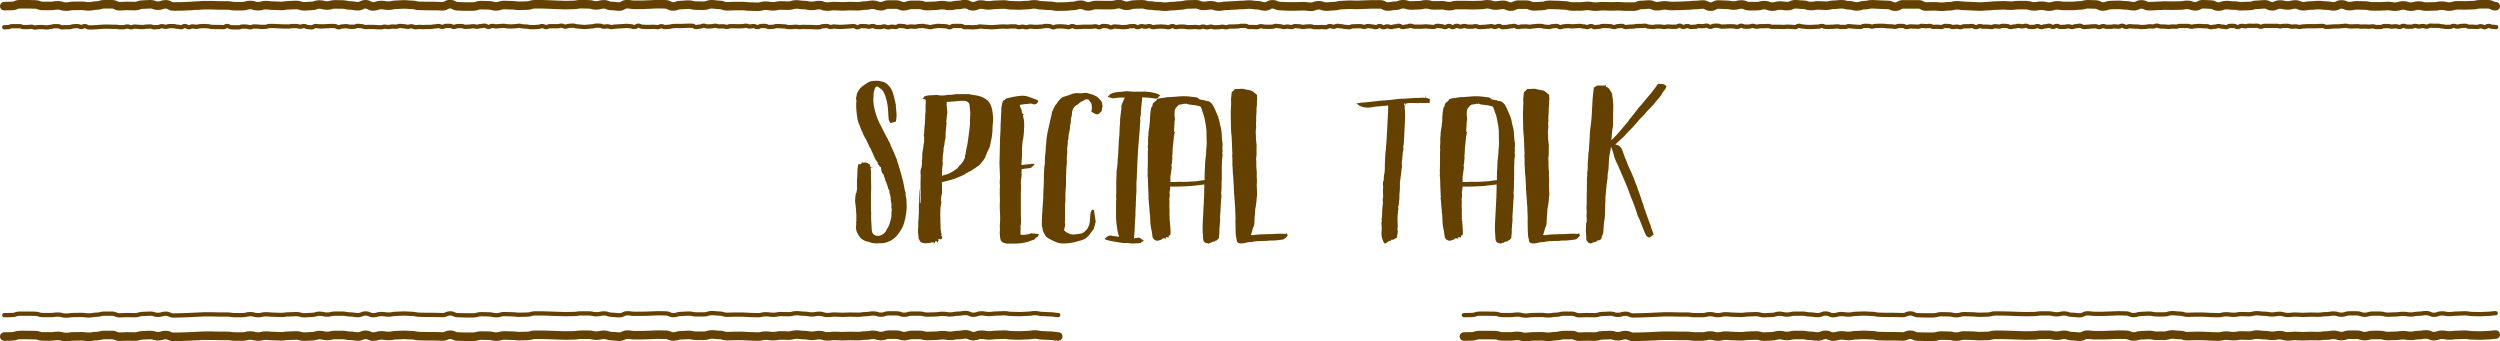 <svg xmlns="http://www.w3.org/2000/svg" viewBox="0 0 1170 159.74"><defs><style>.cls-1,.cls-2{fill:none;stroke:#644100;stroke-linecap:round;stroke-linejoin:round;}.cls-1{stroke-width:2px;}.cls-2{stroke-width:4px;}.cls-3{fill:#644100;}</style></defs><g id="レイヤー_2" data-name="レイヤー 2"><g id="レイヤー_1-2" data-name="レイヤー 1"><path class="cls-1" d="M2,12.75c.9,0,.9-.05,1.8-.05s.9-.45,1.79-.45h1.8c.9,0,.9,0,1.8,0s.9.43,1.79.43l1.8,0c.9,0,.9-.17,1.8-.17s.9.36,1.8.36.89-.19,1.79-.19.9,0,1.8,0,.9.16,1.8.16.9-.23,1.79-.23.9-.36,1.8-.36h1.8c.9,0,.9.55,1.8.55s.9-.08,1.79-.08.9,0,1.8,0,.9-.41,1.8-.41.9-.11,1.8-.11.9.41,1.8.41.9-.39,1.79-.39.9.59,1.8.59.9,0,1.8,0,.9-.09,1.8-.09.9-.13,1.8-.13.9-.12,1.8-.12h1.8c.9,0,.9.06,1.79.06l1.8,0c.9,0,.9.2,1.8.2s.9,0,1.8,0,.9-.33,1.8-.33.9.35,1.8.35.9-.31,1.8-.31.9.14,1.8.14.9.09,1.8.09.9-.19,1.8-.19.9-.09,1.8-.09.9.38,1.8.38.89-.11,1.79-.11.9-.4,1.8-.4.9.29,1.8.29.9-.32,1.8-.32.9,0,1.8,0,.9.27,1.8.27.89.22,1.79.22.9-.55,1.8-.55.9.58,1.8.58.9-.39,1.8-.39.9.18,1.8.18.89-.26,1.79-.26.9-.09,1.8-.09.9.11,1.8.11.9.29,1.8.29.9.05,1.79.05l1.8,0c.9,0,.9.07,1.8.07s.9-.57,1.8-.57.89.6,1.79.6.9.06,1.8.06.9,0,1.8,0,.9-.38,1.79-.38.9.05,1.8.05.9.3,1.8.3.9-.39,1.8-.39.89.07,1.79.07.9.16,1.8.16.9-.06,1.8-.06.9-.39,1.79-.39.9,0,1.8,0,.9.08,1.8.08.9.09,1.79.09.9.07,1.8.07.9,0,1.8,0,.9-.21,1.8-.21.89,0,1.79,0,.9.3,1.8.3.9-.3,1.8-.3.89.46,1.79.46.9.17,1.8.17.9-.66,1.8-.66.89.18,1.79.18h1.8c.9,0,.9-.08,1.8-.08s.9-.11,1.79-.11.9.05,1.8.05.9.57,1.8.57.9-.4,1.79-.4.9-.12,1.8-.12.9.28,1.8.28.9,0,1.8,0,.89-.43,1.79-.43.9.16,1.8.16.9.41,1.8.41.9-.07,1.79-.07h1.8c.9,0,.9.13,1.8.13s.9.06,1.8.06.89-.3,1.79-.3.9.18,1.8.18.9-.25,1.8-.25.9.07,1.8.07.9-.36,1.79-.36.9.18,1.8.18.9.24,1.8.24.9-.24,1.8-.24.9.43,1.8.43.89-.15,1.79-.15.9.09,1.8.09.9-.08,1.8-.08.9,0,1.8,0,.9-.2,1.8-.2.9-.23,1.8-.23.89.42,1.79.42.9-.47,1.8-.47l1.8,0c.9,0,.9.48,1.8.48s.9-.39,1.8-.39l1.8,0c.9,0,.9.35,1.8.35s.9-.08,1.8-.08.9-.19,1.8-.19.9.21,1.8.21.9-.26,1.8-.26.9-.23,1.8-.23.9.6,1.8.6.9-.49,1.8-.49.9.24,1.79.24.9-.17,1.8-.17.9-.09,1.8-.09.9.23,1.8.23.9.06,1.8.06.9-.12,1.8-.12.9-.2,1.8-.2.9.28,1.8.28.9.11,1.79.11.9.24,1.8.24.9,0,1.8,0,.9-.15,1.8-.15.9-.35,1.8-.35.9.47,1.8.47.89-.4,1.79-.4.9,0,1.8,0,.9,0,1.8,0,.9-.26,1.8-.26.9.46,1.8.46.89-.36,1.79-.36.9-.13,1.8-.13.9.34,1.8.34.9.18,1.8.18.89.15,1.79.15.9-.16,1.8-.16.9-.16,1.8-.16.9-.3,1.8-.3.89,0,1.79,0,.9.46,1.8.46.9-.17,1.8-.17.9.37,1.8.37.89-.23,1.79-.23.9-.11,1.8-.11.9-.11,1.8-.11.9-.12,1.8-.12.89.17,1.79.17.9.36,1.8.36.9-.63,1.8-.63.9.49,1.8.49.9.11,1.79.11.9,0,1.8,0,.9-.07,1.8-.07.9.16,1.8.16.9-.43,1.79-.43.9.39,1.8.39.9-.13,1.8-.13.9-.3,1.8-.3.9-.1,1.8-.1.9.05,1.79.05.9-.08,1.8-.08.9-.07,1.8-.07l1.8,0c.9,0,.9.64,1.8.64s.9-.23,1.8-.23.89-.42,1.79-.42.9.36,1.8.36.9-.07,1.8-.07.9-.26,1.8-.26.9.31,1.8.31.9-.05,1.8-.05.9.25,1.8.25.9-.31,1.8-.31h1.8c.9,0,.9.06,1.8.06s.89-.06,1.79-.06.9-.21,1.8-.21.9.36,1.8.36.9-.21,1.8-.21.9.49,1.8.49.9-.53,1.8-.53.9,0,1.8,0,.9.48,1.8.48.9-.09,1.8-.09.9-.34,1.8-.34.9.05,1.8.05.9.11,1.8.11.9.3,1.8.3.9,0,1.8,0,.9-.15,1.8-.15.9.19,1.8.19.89-.12,1.79-.12.9.06,1.8.06.9,0,1.8,0,.9.1,1.8.1.9,0,1.8,0,.9-.47,1.8-.47.89-.11,1.79-.11.9.47,1.8.47.9-.23,1.8-.23.9.17,1.8.17.9,0,1.8,0,.9-.11,1.79-.11.9-.13,1.8-.13.9-.14,1.8-.14.9.58,1.8.58.9-.59,1.8-.59.9.08,1.79.08.9.21,1.8.21.9-.3,1.8-.3.9.48,1.8.48H412c.9,0,.9-.3,1.8-.3s.89.43,1.79.43.9-.3,1.8-.3.9.16,1.8.16.9-.55,1.8-.55.9.13,1.8.13.9.37,1.79.37.9-.19,1.8-.19.9.1,1.8.1.9-.27,1.8-.27.9-.12,1.8-.12.9.29,1.8.29.9.31,1.8.31.9-.36,1.79-.36.9-.25,1.8-.25.9.09,1.8.09.9.09,1.8.09.9.49,1.8.49.9-.64,1.8-.64h1.8l1.8,0c.9,0,.9.6,1.8.6s.9-.06,1.8-.06.9.11,1.8.11.9-.12,1.8-.12.9-.27,1.8-.27.9.15,1.8.15.9.1,1.8.1.9.1,1.8.1.9-.12,1.8-.12.9-.15,1.8-.15.9-.08,1.8-.08.9.1,1.8.1.9-.15,1.8-.15h1.79c.89,0,.89.35,1.79.35s.9-.19,1.79-.19.9.26,1.8.26.89-.35,1.79-.35.9.15,1.79.15h1.8c.89,0,.89-.14,1.79-.14s.9-.27,1.8-.27.89.05,1.79.05.9.58,1.79.58.9-.41,1.8-.41.89-.06,1.79-.06.9.14,1.8.14.89.24,1.79.24.9-.51,1.8-.51.89.51,1.79.51.9-.09,1.8-.09.89-.1,1.79-.1.9,0,1.8,0,.9,0,1.79,0,.9-.19,1.8-.19.9.42,1.8.42.89-.59,1.79-.59.9.1,1.8.1.9.57,1.8.57.9-.42,1.79-.42.9.12,1.8.12.9.19,1.8.19.9-.06,1.8-.06.9-.33,1.8-.33.9-.13,1.79-.13.9.54,1.8.54.9-.49,1.8-.49.9.26,1.8.26.9-.29,1.8-.29.9.5,1.8.5.9-.19,1.8-.19.9-.12,1.8-.12.9.12,1.8.12.9.23,1.8.23.9-.55,1.8-.55.9.49,1.8.49.9-.22,1.8-.22.9,0,1.8,0,.9.25,1.8.25l1.8,0c.9,0,.9-.1,1.8-.1s.89.18,1.79.18.9-.35,1.8-.35.9.35,1.8.35.9-.31,1.8-.31.89.29,1.79.29.9-.05,1.8-.05.9-.21,1.8-.21.9.26,1.79.26.9-.36,1.8-.36.9,0,1.8,0,.89-.07,1.79-.07.9-.25,1.8-.25h1.79c.9,0,.9.55,1.8.55h1.8c.89,0,.89.07,1.79.07s.9-.44,1.8-.44.9.22,1.79.22.9.07,1.8.07.9-.06,1.79-.06.9-.39,1.8-.39.9.17,1.79.17.9.37,1.8.37.9-.21,1.79-.21.9.24,1.8.24.9-.48,1.8-.48.89.12,1.79.12.9.28,1.8.28.89-.19,1.79-.19.9-.07,1.8-.07.89.37,1.79.37h1.8c.89,0,.89-.06,1.79-.06s.9.1,1.8.1.89-.56,1.79-.56.9.34,1.8.34.9-.42,1.79-.42.9.2,1.8.2.9.27,1.8.27.89.16,1.79.16.9-.41,1.8-.41.9-.06,1.79-.06.9,0,1.8,0,.9.3,1.8.3.89-.4,1.79-.4.9.23,1.8.23.9.31,1.8.31.9-.55,1.79-.55.9.58,1.8.58.9-.4,1.8-.4.9.34,1.8.34.9-.33,1.8-.33.9-.29,1.79-.29.9.62,1.8.62.9-.26,1.8-.26.9-.37,1.8-.37.9.42,1.8.42l1.8,0,1.8,0c.9,0,.9-.13,1.8-.13s.9.15,1.8.15.9.14,1.8.14.9-.55,1.81-.55.9.18,1.8.18.9.42,1.8.42.9-.55,1.8-.55.9.57,1.8.57.9-.62,1.8-.62.9.41,1.8.41.9-.33,1.8-.33.9.31,1.8.31.9,0,1.8,0,.9-.22,1.79-.22.9.43,1.8.43.9-.09,1.8-.09.9-.15,1.8-.15.9-.2,1.8-.2.9.35,1.8.35.9-.46,1.79-.46.9.59,1.8.59.9-.11,1.8-.11.9-.29,1.8-.29.9-.19,1.79-.19.9.53,1.8.53.9-.23,1.8-.23.9-.07,1.8-.07.89.18,1.79.18.9-.21,1.8-.21.9-.18,1.8-.18.9,0,1.79,0,.9.33,1.8.33.9.17,1.8.17.9-.37,1.8-.37.89-.16,1.79-.16.9.59,1.8.59.9-.39,1.8-.39.9-.15,1.8-.15.9.16,1.79.16.9-.08,1.8-.08.9-.12,1.8-.12.9.24,1.8.24.9.27,1.8.27.9-.44,1.8-.44.89.52,1.79.52.9-.18,1.8-.18.9-.38,1.8-.38.9,0,1.8,0,.9.11,1.8.11.9.4,1.8.4.9-.42,1.8-.42.9-.14,1.8-.14.9.56,1.8.56.91-.18,1.81-.18.9-.08,1.8-.08.9-.25,1.8-.25.9,0,1.8,0,.9-.12,1.8-.12.9.43,1.8.43.91.18,1.81.18.9-.23,1.8-.23l1.8,0c.9,0,.9.22,1.8.22s.9-.24,1.8-.24.9.13,1.8.13l1.8,0c.89,0,.89-.5,1.79-.5s.9.58,1.8.58.9-.43,1.8-.43.9.44,1.8.44.9-.1,1.8-.1.9-.33,1.8-.33.9.08,1.8.08.9-.28,1.8-.28.9.59,1.79.59.9-.53,1.8-.53.9,0,1.8,0,.9.42,1.8.42.9-.08,1.8-.08.9-.1,1.8-.1.9.05,1.8.05.9.26,1.8.26.9-.55,1.8-.55.9.42,1.8.42l1.8,0c.9,0,.9-.37,1.79-.37s.91.38,1.81.38.9-.21,1.8-.21h1.8c.9,0,.9-.11,1.8-.11s.9.38,1.8.38.9,0,1.8,0,.9,0,1.8,0,.9.09,1.81.09.9-.15,1.8-.15.9.08,1.8.08.9.16,1.8.16.9-.64,1.8-.64.9.33,1.8.33.9.18,1.81.18.9.06,1.8.06.9-.09,1.8-.09.9-.08,1.8-.08.9-.34,1.8-.34.9.43,1.8.43l1.8,0c.9,0,.9-.07,1.8-.07s.9-.15,1.8-.15.9.27,1.8.27.89,0,1.79,0,.9-.38,1.8-.38.9.18,1.8.18.9.13,1.8.13.9.08,1.8.08.9-.51,1.8-.51.91,0,1.81,0,.9.32,1.8.32.9-.29,1.8-.29.9-.06,1.8-.06.9,0,1.8,0,.9.19,1.8.19.9.07,1.8.07.91.2,1.81.2.9-.4,1.8-.4h1.8c.9,0,.9.5,1.8.5s.91-.27,1.81-.27.9.05,1.8.05.9.09,1.8.09.9-.42,1.8-.42.9.18,1.8.18.9-.14,1.8-.14.9.45,1.8.45.9-.07,1.8-.07.9.16,1.8.16.9-.54,1.8-.54.9.07,1.8.07.9.44,1.81.44.9-.17,1.8-.17.9.24,1.8.24.9-.43,1.8-.43l1.8,0c.9,0,.9-.11,1.8-.11s.9.53,1.8.53.91-.48,1.81-.48.9.27,1.8.27l1.8,0c.91,0,.91.17,1.81.17s.9-.39,1.8-.39.9.18,1.8.18.9-.36,1.8-.36.9.08,1.8.08.9.48,1.81.48.9-.25,1.8-.25.9-.29,1.8-.29.9.21,1.8.21.9-.26,1.8-.26.9.55,1.8.55l1.8,0c.9,0,.9-.41,1.8-.41s.91.49,1.81.49.9-.38,1.8-.38.9-.26,1.8-.26.9.53,1.81.53.9-.46,1.8-.46.9.5,1.8.5.9-.07,1.8-.07.91-.23,1.81-.23.9.32,1.8.32.9-.4,1.8-.4.9-.21,1.8-.21.9.61,1.8.61.9-.11,1.81-.11.9-.16,1.8-.16.9-.08,1.8-.08.9.39,1.8.39.9-.46,1.8-.46.9.32,1.8.32.9,0,1.8,0,.9-.19,1.79-.19.9.14,1.8.14.9-.45,1.8-.45.9.56,1.8.56.9-.34,1.79-.34.9.15,1.8.15.9.05,1.8.05.9.2,1.8.2.9-.09,1.8-.09.91-.25,1.81-.25.9.07,1.8.07.9-.4,1.8-.4.91.42,1.81.42.9,0,1.8,0,.9.18,1.8.18.9-.18,1.8-.18.9.06,1.8.06.9-.33,1.8-.33.9,0,1.8,0,.9,0,1.8,0,.9.36,1.8.36.9-.24,1.8-.24.9-.12,1.8-.12.9.12,1.8.12.9,0,1.8,0,.9.45,1.8.45.9-.19,1.8-.19.9-.34,1.8-.34.91.29,1.81.29.9.23,1.8.23.91-.58,1.81-.58.9,0,1.8,0,.9.55,1.8.55.91-.58,1.81-.58.9.2,1.8.2.9-.26,1.8-.26.9.07,1.8.07.9-.07,1.8-.07.9.48,1.8.48.9-.42,1.81-.42.9,0,1.8,0h3.61c.9,0,.9.21,1.8.21s.91-.19,1.81-.19.9,0,1.8,0,.9.35,1.8.35.9-.09,1.81-.09.9.23,1.8.23.9-.22,1.8-.22.9-.11,1.81-.11h1.8c.9,0,.9,0,1.81,0s.9-.08,1.8-.08.9-.07,1.81-.07.9.48,1.8.48.9-.11,1.8-.11.91-.13,1.81-.13.9,0,1.8,0,.9-.15,1.81-.15.9-.17,1.8-.17.91.3,1.81.3.9,0,1.8,0,.91-.08,1.81-.08.9.19,1.8.19.91-.06,1.81-.06.9.09,1.81.09.9-.15,1.8-.15.9.31,1.81.31.9,0,1.8,0,.91-.43,1.81-.43h1.8c.9,0,.9.23,1.81.23s.9-.15,1.8-.15.9.31,1.8.31.9-.52,1.8-.52.9.39,1.81.39h1.8c.91,0,.91-.35,1.81-.35s.9.27,1.8.27.9-.23,1.81-.23.9.32,1.8.32.91-.5,1.81-.5.9.09,1.81.09.9,0,1.8,0,.91.26,1.81.26.9.24,1.81.24.9,0,1.81,0,.9-.47,1.81-.47.9.37,1.8.37.91-.33,1.81-.33.91-.09,1.81-.09.9.46,1.81.46.9,0,1.8,0,.91.11,1.81.11.91-.36,1.82-.36.9.47,1.8.47.91-.61,1.82-.61.91.4,1.81.4.91.17,1.82.17"/><path class="cls-1" d="M685.11,147.49c1.8,0,1.8-.07,3.6-.07s1.81-.62,3.61-.62h3.6c1.8,0,1.8.05,3.6.05s1.8.59,3.6.59,1.8,0,3.6,0,1.8-.23,3.6-.23,1.8.49,3.6.49,1.8-.26,3.6-.26,1.8-.06,3.6-.06,1.8.23,3.6.23,1.8-.32,3.6-.32,1.8-.49,3.6-.49h3.6c1.8,0,1.8.76,3.6.76s1.8-.11,3.6-.11,1.8.06,3.6.06,1.8-.57,3.6-.57,1.81-.15,3.61-.15,1.8.57,3.6.57,1.8-.54,3.6-.54,1.81.81,3.61.81,1.8-.06,3.6-.06,1.8-.12,3.6-.12,1.8-.17,3.6-.17,1.8-.17,3.6-.17h3.6c1.8,0,1.8.09,3.6.09s1.8,0,3.6,0,1.8.28,3.6.28,1.8,0,3.6,0,1.81-.46,3.61-.46,1.8.48,3.6.48,1.8-.42,3.6-.42,1.81.19,3.61.19,1.8.13,3.6.13,1.8-.27,3.6-.27,1.8-.12,3.6-.12,1.8.53,3.6.53,1.81-.16,3.61-.16,1.8-.56,3.6-.56,1.8.41,3.6.41,1.8-.44,3.6-.44,1.8,0,3.6,0,1.81.38,3.61.38,1.8.3,3.6.3,1.8-.75,3.61-.75,1.8.8,3.6.8,1.8-.55,3.6-.55,1.8.26,3.6.26,1.8-.36,3.6-.36,1.81-.13,3.61-.13,1.8.15,3.6.15,1.8.4,3.6.4,1.8.08,3.61.08,1.8,0,3.6,0,1.8.1,3.6.1,1.81-.79,3.61-.79,1.8.83,3.6.83,1.8.08,3.6.08,1.8,0,3.61,0,1.8-.54,3.6-.54,1.8.07,3.6.07,1.8.42,3.61.42,1.8-.53,3.6-.53,1.8.09,3.6.09,1.81.21,3.61.21,1.8-.08,3.6-.08,1.8-.53,3.6-.53,1.81,0,3.61,0,1.8.1,3.6.1,1.8.13,3.61.13,1.8.1,3.6.1,1.8-.06,3.6-.06,1.81-.29,3.61-.29,1.8,0,3.6,0,1.8.42,3.61.42,1.8-.41,3.6-.41,1.8.63,3.6.63,1.81.23,3.61.23,1.8-.91,3.6-.91,1.8.24,3.6.24,1.8,0,3.59,0,1.8-.12,3.6-.12,1.8-.15,3.61-.15,1.8.07,3.6.07,1.8.79,3.6.79,1.81-.55,3.61-.55,1.8-.17,3.6-.17,1.8.39,3.6.39,1.8,0,3.6,0,1.8-.6,3.6-.6,1.8.23,3.61.23,1.8.56,3.6.56,1.8-.1,3.61-.1,1.8,0,3.6,0,1.8.18,3.6.18,1.8.1,3.6.1,1.81-.43,3.61-.43,1.8.25,3.6.25,1.81-.34,3.61-.34,1.8.09,3.6.09,1.81-.49,3.61-.49,1.8.25,3.6.25,1.81.33,3.61.33,1.8-.32,3.61-.32,1.8.58,3.6.58,1.8-.21,3.61-.21,1.8.14,3.6.14,1.81-.12,3.61-.12,1.8.06,3.6.06,1.81-.26,3.61-.26,1.8-.32,3.61-.32,1.8.58,3.61.58,1.8-.65,3.6-.65,1.81,0,3.61,0,1.8.67,3.61.67,1.8-.54,3.6-.54,1.81,0,3.61,0,1.8.49,3.61.49,1.8-.12,3.6-.12,1.8-.26,3.61-.26,1.8.3,3.6.3,1.81-.36,3.61-.36,1.8-.31,3.61-.31,1.8.82,3.61.82,1.8-.68,3.61-.68,1.8.34,3.61.34,1.8-.24,3.61-.24,1.8-.12,3.61-.12,1.8.31,3.61.31,1.8.09,3.61.09,1.81-.17,3.61-.17,1.81-.28,3.62-.28"/><path class="cls-1" d="M2,147.5c1.8,0,1.8-.07,3.6-.07s1.8-.64,3.6-.64h3.6c1.8,0,1.8.05,3.6.05s1.8.61,3.6.61,1.8,0,3.6,0,1.79-.24,3.59-.24,1.8.5,3.6.5,1.8-.27,3.6-.27,1.8-.06,3.6-.06,1.79.24,3.59.24,1.8-.33,3.6-.33,1.8-.5,3.59-.5h3.6c1.8,0,1.8.78,3.6.78s1.8-.12,3.59-.12,1.8.06,3.6.06,1.8-.58,3.6-.58,1.8-.15,3.6-.15,1.8.58,3.59.58,1.8-.55,3.6-.55,1.8.83,3.61.83,1.8-.06,3.6-.06,1.8-.13,3.6-.13,1.79-.17,3.59-.17,1.8-.17,3.6-.17h3.6c1.8,0,1.8.09,3.6.09s1.8,0,3.59,0,1.8.29,3.6.29,1.8,0,3.6,0,1.8-.48,3.6-.48,1.8.5,3.6.5,1.79-.43,3.59-.43,1.8.19,3.6.19,1.8.13,3.6.13,1.8-.27,3.61-.27,1.8-.13,3.6-.13,1.8.55,3.59.55,1.8-.17,3.6-.17,1.8-.57,3.6-.57,1.8.42,3.6.42,1.8-.45,3.6-.45,1.8,0,3.6,0,1.8.38,3.6.38,1.79.31,3.59.31,1.8-.77,3.6-.77,1.8.82,3.6.82,1.81-.56,3.61-.56,1.8.26,3.6.26,1.8-.36,3.6-.36,1.8-.14,3.6-.14,1.8.16,3.59.16,1.8.41,3.6.41,1.8.08,3.6.08l3.6,0c1.8,0,1.8.1,3.6.1s1.8-.81,3.6-.81,1.8.84,3.6.84,1.8.09,3.61.09,1.8,0,3.6,0,1.79-.55,3.59-.55,1.8.07,3.6.07,1.8.43,3.6.43,1.8-.55,3.6-.55,1.8.1,3.6.1,1.81.22,3.61.22,1.8-.08,3.6-.08,1.8-.55,3.6-.55,1.8,0,3.6,0,1.8.11,3.6.11,1.8.13,3.6.13,1.8.1,3.6.1,1.8-.07,3.6-.07,1.8-.29,3.6-.29,1.8,0,3.6,0,1.8.43,3.6.43,1.8-.42,3.6-.42,1.8.64,3.6.64,1.8.24,3.61.24,1.8-.93,3.6-.93,1.8.25,3.6.25l3.6,0c1.8,0,1.8-.12,3.59-.12s1.8-.15,3.6-.15,1.8.07,3.6.07,1.79.81,3.59.81,1.8-.56,3.6-.56,1.8-.17,3.6-.17,1.8.39,3.6.39,1.8,0,3.6,0,1.8-.62,3.6-.62,1.8.23,3.6.23,1.8.58,3.6.58,1.8-.1,3.6-.1l3.6,0c1.8,0,1.8.18,3.6.18s1.8.1,3.6.1,1.8-.43,3.6-.43,1.8.25,3.6.25,1.8-.35,3.6-.35,1.8.09,3.6.09,1.8-.5,3.6-.5,1.81.25,3.61.25,1.8.34,3.6.34,1.8-.33,3.6-.33,1.8.6,3.6.6,1.8-.22,3.6-.22,1.81.14,3.61.14,1.8-.12,3.6-.12,1.8.07,3.6.07,1.8-.27,3.6-.27,1.81-.33,3.61-.33,1.8.59,3.6.59,1.8-.65,3.6-.65,1.81,0,3.61,0,1.8.68,3.6.68,1.8-.56,3.61-.56,1.8,0,3.6,0,1.8.49,3.6.49,1.81-.11,3.61-.11,1.8-.27,3.6-.27,1.8.3,3.6.3,1.8-.37,3.6-.37,1.81-.31,3.61-.31,1.8.84,3.6.84,1.8-.69,3.61-.69,1.8.34,3.6.34,1.8-.24,3.61-.24,1.8-.13,3.6-.13,1.81.32,3.61.32,1.8.09,3.61.09,1.8-.17,3.6-.17,1.81-.29,3.61-.29,1.8.4,3.61.4,1.81.16,3.61.16,1.81.33,3.62.33"/><path class="cls-2" d="M685.11,157.49c1.8,0,1.8-.07,3.6-.07s1.81-.62,3.61-.62h3.6c1.8,0,1.8.05,3.6.05s1.8.59,3.6.59,1.8,0,3.6,0,1.8-.23,3.6-.23,1.8.49,3.6.49,1.8-.26,3.6-.26,1.8-.06,3.6-.06,1.8.23,3.6.23,1.8-.32,3.6-.32,1.8-.49,3.6-.49h3.6c1.8,0,1.8.76,3.6.76s1.8-.11,3.6-.11,1.8.06,3.6.06,1.8-.57,3.6-.57,1.81-.15,3.61-.15,1.8.57,3.6.57,1.8-.54,3.6-.54,1.81.81,3.61.81,1.8-.06,3.6-.06,1.8-.12,3.6-.12,1.8-.17,3.6-.17,1.8-.17,3.6-.17h3.6c1.8,0,1.8.09,3.6.09s1.8,0,3.6,0,1.8.28,3.6.28,1.8,0,3.6,0,1.81-.46,3.61-.46,1.8.48,3.6.48,1.8-.42,3.6-.42,1.81.19,3.61.19,1.8.13,3.6.13,1.8-.27,3.6-.27,1.8-.12,3.6-.12,1.8.53,3.6.53,1.81-.16,3.61-.16,1.8-.56,3.6-.56,1.8.41,3.6.41,1.8-.44,3.6-.44,1.8,0,3.6,0,1.81.38,3.61.38,1.8.3,3.6.3,1.8-.75,3.61-.75,1.8.8,3.6.8,1.8-.55,3.6-.55,1.8.26,3.6.26,1.8-.36,3.6-.36,1.81-.13,3.61-.13,1.8.15,3.6.15,1.8.4,3.6.4,1.8.08,3.61.08,1.8,0,3.6,0,1.8.1,3.6.1,1.81-.79,3.61-.79,1.8.83,3.6.83,1.8.08,3.6.08,1.8,0,3.61,0,1.8-.54,3.6-.54,1.8.07,3.6.07,1.8.42,3.61.42,1.8-.53,3.6-.53,1.8.09,3.6.09,1.81.21,3.61.21,1.8-.08,3.6-.08,1.8-.53,3.6-.53,1.81,0,3.61,0,1.8.1,3.6.1,1.8.13,3.61.13,1.8.1,3.6.1,1.8-.06,3.6-.06,1.81-.29,3.61-.29,1.8,0,3.6,0,1.8.42,3.61.42,1.8-.41,3.6-.41,1.8.63,3.6.63,1.81.23,3.61.23,1.8-.91,3.6-.91,1.8.24,3.6.24,1.8,0,3.59,0,1.8-.12,3.6-.12,1.8-.15,3.61-.15,1.8.07,3.6.07,1.8.79,3.6.79,1.81-.55,3.61-.55,1.8-.17,3.6-.17,1.8.39,3.6.39,1.8,0,3.6,0,1.8-.6,3.6-.6,1.8.23,3.61.23,1.8.56,3.6.56,1.8-.1,3.61-.1,1.8,0,3.6,0,1.8.18,3.6.18,1.8.1,3.6.1,1.81-.43,3.61-.43,1.8.25,3.6.25,1.81-.34,3.61-.34,1.8.09,3.6.09,1.81-.49,3.61-.49,1.8.25,3.6.25,1.81.33,3.61.33,1.8-.32,3.61-.32,1.8.58,3.6.58,1.8-.21,3.61-.21,1.8.14,3.6.14,1.81-.12,3.61-.12,1.8.06,3.6.06,1.81-.26,3.61-.26,1.8-.32,3.61-.32,1.8.58,3.61.58,1.8-.65,3.6-.65,1.81,0,3.61,0,1.8.67,3.61.67,1.8-.54,3.6-.54,1.81,0,3.61,0,1.8.49,3.61.49,1.8-.12,3.6-.12,1.8-.26,3.61-.26,1.8.3,3.6.3,1.81-.36,3.61-.36,1.8-.31,3.61-.31,1.8.82,3.61.82,1.8-.68,3.61-.68,1.8.34,3.61.34,1.8-.24,3.61-.24,1.8-.12,3.61-.12,1.8.31,3.61.31,1.8.09,3.61.09,1.81-.17,3.61-.17,1.81-.28,3.62-.28"/><path class="cls-2" d="M2,2.87c1.8,0,1.8-.09,3.6-.09S7.39,2,9.19,2h3.6c1.8,0,1.8.07,3.59.07s1.8.71,3.6.71,1.8,0,3.6,0,1.79-.28,3.59-.28,1.8.6,3.6.6,1.8-.33,3.6-.33,1.8-.06,3.59-.06,1.8.28,3.6.28,1.8-.39,3.6-.39,1.8-.6,3.6-.6h3.6c1.79,0,1.79.91,3.59.91s1.8-.13,3.6-.13,1.8.07,3.6.07,1.8-.69,3.6-.69,1.8-.17,3.6-.17,1.8.69,3.59.69,1.8-.66,3.6-.66,1.8,1,3.6,1S82.94,3,84.74,3s1.79-.15,3.59-.15,1.8-.21,3.6-.21,1.8-.2,3.6-.2h3.59c1.8,0,1.8.11,3.6.11s1.8,0,3.6,0,1.79.34,3.59.34,1.8,0,3.6,0,1.8-.56,3.59-.56,1.8.59,3.6.59,1.8-.51,3.6-.51,1.79.23,3.59.23,1.8.15,3.6.15,1.8-.32,3.6-.32,1.79-.15,3.59-.15,1.8.64,3.6.64,1.8-.19,3.6-.19,1.79-.67,3.59-.67,1.8.49,3.6.49,1.8-.54,3.6-.54,1.8.05,3.59.05,1.8.45,3.6.45,1.8.36,3.6.36,1.8-.91,3.6-.91,1.8,1,3.6,1,1.8-.66,3.6-.66,1.8.31,3.6.31,1.79-.43,3.59-.43,1.8-.16,3.6-.16,1.8.19,3.6.19,1.8.48,3.6.48,1.8.09,3.59.09,1.8,0,3.6,0,1.8.12,3.6.12,1.8-1,3.6-1,1.79,1,3.59,1,1.8.11,3.6.11,1.8,0,3.6,0,1.79-.65,3.59-.65,1.8.08,3.6.08,1.8.51,3.6.51,1.79-.65,3.59-.65,1.8.11,3.6.11,1.8.26,3.6.26,1.79-.09,3.59-.09S248.4,2,250.2,2s1.8,0,3.6,0,1.8.13,3.6.13,1.79.15,3.59.15,1.8.12,3.6.12,1.8-.08,3.6-.08,1.8-.35,3.6-.35,1.8.05,3.6.05,1.8.5,3.6.5,1.8-.5,3.6-.5,1.79.77,3.59.77,1.8.27,3.6.27,1.8-1.1,3.6-1.1,1.8.3,3.6.3,1.8,0,3.6,0,1.79-.15,3.59-.15,1.8-.17,3.6-.17,1.8.08,3.6.08,1.8,1,3.59,1,1.8-.66,3.6-.66,1.8-.2,3.6-.2,1.8.46,3.6.46,1.79.06,3.59.06S331.15,2,333,2s1.8.27,3.6.27,1.8.69,3.59.69,1.8-.12,3.6-.12,1.8,0,3.6,0,1.8.22,3.6.22,1.8.12,3.6.12,1.8-.52,3.6-.52,1.8.3,3.59.3,1.8-.41,3.6-.41,1.8.11,3.6.11,1.8-.59,3.6-.59,1.8.29,3.6.29,1.8.4,3.6.4,1.8-.38,3.6-.38,1.79.7,3.59.7,1.8-.25,3.6-.25,1.8.16,3.6.16,1.8-.14,3.6-.14,1.8.08,3.59.08,1.8-.33,3.6-.33,1.8-.38,3.6-.38,1.8.7,3.6.7,1.8-.78,3.59-.78,1.8,0,3.6,0,1.8.8,3.6.8,1.8-.66,3.6-.66,1.8,0,3.6,0,1.8.58,3.6.58,1.8-.14,3.6-.14,1.8-.31,3.59-.31,1.8.35,3.6.35,1.8-.43,3.6-.43,1.8-.38,3.6-.38,1.8,1,3.6,1,1.8-.82,3.59-.82,1.8.4,3.59.4,1.8-.28,3.6-.28,1.79-.15,3.59-.15,1.8.38,3.6.38,1.79.1,3.59.1,1.8-.19,3.6-.19,1.79-.34,3.59-.34,1.8.47,3.6.47,1.8.19,3.6.19,1.8.39,3.59.39,1.8-.06,3.6-.06,1.8-.25,3.6-.25,1.8-.58,3.6-.58,1.8.78,3.6.78,1.8-.65,3.6-.65,1.8.06,3.6.06,1.79,0,3.59,0,1.8-.44,3.6-.44,1.8.76,3.59.76,1.8-.6,3.6-.6S532.61,2,534.4,2s1.8.57,3.6.57,1.79.3,3.59.3,1.8.25,3.6.25,1.79-.26,3.59-.26,1.8-.27,3.59-.27,1.8-.5,3.6-.5S557.76,2,559.56,2s1.8.76,3.59.76,1.8-.29,3.6-.29,1.8.62,3.59.62,1.8-.37,3.6-.37,1.8-.19,3.59-.19,1.8-.2,3.6-.2,1.8-.19,3.59-.19,1.8.29,3.6.29,1.8.59,3.6.59,1.8-1,3.6-1,1.79.81,3.59.81,1.8.18,3.6.18,1.8,0,3.6,0,1.8-.11,3.6-.11,1.8.27,3.6.27,1.8-.72,3.6-.72,1.8.64,3.6.64,1.8-.21,3.6-.21,1.79-.49,3.59-.49,1.8-.18,3.6-.18,1.8.09,3.6.09,1.79-.13,3.59-.13,1.8-.12,3.6-.12,1.79,0,3.59,0,1.8,1,3.6,1,1.8-.37,3.59-.37,1.8-.71,3.6-.71,1.8.6,3.59.6,1.8-.12,3.6-.12,1.8-.42,3.6-.42,1.8.51,3.59.51,1.8-.08,3.6-.08,1.8.42,3.6.42,1.8-.52,3.6-.52,1.8,0,3.6,0,1.8.09,3.6.09,1.8-.1,3.6-.1,1.8-.35,3.6-.35,1.8.6,3.6.6,1.8-.34,3.6-.34,1.8.82,3.6.82,1.79-.9,3.59-.9,1.8,0,3.6,0,1.8.8,3.6.8,1.79-.16,3.59-.16,1.8-.57,3.6-.57,1.8.09,3.6.09,1.8.19,3.59.19,1.8.5,3.6.5,1.8,0,3.6,0,1.8-.26,3.6-.26,1.8.33,3.6.33,1.8-.21,3.6-.21,1.8.1,3.6.1,1.8-.07,3.6-.07,1.8.17,3.6.17,1.8,0,3.6,0,1.8-.78,3.6-.78,1.8-.19,3.6-.19,1.8.79,3.59.79,1.8-.39,3.6-.39,1.8.29,3.6.29,1.8-.08,3.6-.08,1.8-.16,3.6-.16,1.8-.23,3.59-.23,1.8-.23,3.6-.23,1.8,1,3.6,1,1.8-1,3.6-1,1.81.13,3.61.13,1.8.34,3.6.34,1.8-.49,3.6-.49,1.8.79,3.6.79,1.8,0,3.6,0,1.8-.49,3.59-.49,1.8.71,3.6.71,1.8-.5,3.6-.5,1.8.26,3.6.26S838.4,2,840.2,2s1.8.21,3.6.21,1.8.62,3.6.62,1.8-.31,3.6-.31,1.8.16,3.61.16,1.8-.45,3.6-.45S860,2,861.81,2s1.8.47,3.59.47S867.2,3,869,3s1.8-.59,3.6-.59S874.4,2,876.2,2s1.8.16,3.6.16,1.8.14,3.61.14,1.8.83,3.6.83,1.8-1.08,3.6-1.08,1.8,0,3.6,0,1.8,0,3.6,0,1.8,1,3.6,1,1.8-.1,3.6-.1,1.8.2,3.6.2,1.8-.21,3.6-.21,1.8-.45,3.6-.45,1.8.26,3.61.26,1.8.16,3.6.16,1.8.16,3.6.16,1.8-.2,3.6-.2,1.8-.25,3.6-.25,1.8-.13,3.6-.13,1.8.16,3.6.16,1.8-.24,3.6-.24h3.6c1.81,0,1.81.58,3.61.58s1.8-.31,3.6-.31,1.8.43,3.6.43,1.8-.59,3.6-.59,1.8.26,3.6.26h3.6c1.8,0,1.8-.23,3.61-.23S975.23,2,977,2s1.8.1,3.6.1,1.8.95,3.59.95,1.8-.68,3.6-.68,1.8-.09,3.6-.09,1.8.22,3.6.22,1.8.41,3.6.41,1.8-.86,3.6-.86,1.8.86,3.6.86,1.8-.15,3.6-.15,1.8-.17,3.6-.17,1.8.06,3.6.06,1.8-.06,3.6-.06,1.8-.32,3.6-.32,1.8.7,3.61.7,1.8-1,3.6-1,1.8.17,3.6.17,1.8.94,3.6.94,1.8-.69,3.6-.69,1.8.2,3.6.2,1.8.32,3.6.32,1.8-.11,3.6-.11,1.81-.55,3.61-.55,1.8-.22,3.6-.22,1.8.91,3.6.91,1.8-.83,3.61-.83,1.8.44,3.6.44,1.8-.47,3.6-.47,1.8.82,3.61.82,1.8-.32,3.6-.32,1.8-.2,3.6-.2,1.8.22,3.61.22,1.8.37,3.6.37,1.8-.91,3.61-.91,1.8.81,3.6.81,1.8-.37,3.6-.37,1.81.07,3.61.07,1.8.41,3.6.41,1.81,0,3.61,0,1.8-.17,3.6-.17,1.8.31,3.6.31,1.8-.59,3.61-.59,1.8.59,3.6.59,1.8-.52,3.61-.52,1.8.48,3.6.48,1.8-.09,3.61-.09,1.8-.34,3.6-.34,1.81.43,3.61.43,1.81-.6,3.61-.6,1.8.05,3.61.05,1.8-.11,3.6-.11S1159,2,1160.77,2s1.81,0,3.62,0,1.8.91,3.61.91"/><path class="cls-3" d="M400.77,103.59v-2.47a8.19,8.19,0,0,0-.1-1.61,22.19,22.19,0,0,0-.19-2.66,16.15,16.15,0,0,0-.28-2.19v-.19a19.32,19.32,0,0,1,.09-2.28c.19-.66,0-1.42.48-2,.19-.1.09-.38.09-.57a4.56,4.56,0,0,0,.19-2.28v-.48c0-1.23,0-2.47.1-3.61,0-.57.09-1,.09-1.61a20.32,20.32,0,0,1,.1-2.47V79a20.05,20.05,0,0,1,.38-2.18c.76.1,1.52.1,1.71-1,.38.48.85.29,1.42.19a.68.68,0,0,1,.38.1c.38.09.86.09,1,.38.38.28,1,.38,1,1.14,0,.38.57.76,1.05.66h.19c.09,0,.09,0,.09.1-.38,0-.76.09-1.14.09.1.38.1.86.19,1.24v2.09c0,2,.1,4,.1,6,0,1.14-.1,2.28-.1,3.42v6.65a7.72,7.72,0,0,0,.1,1.52v2c0,1,0,1.9.09,2.85s.1,2.18.19,3.23c.1,1.61.67,2.37,1.81,2.75a3.51,3.51,0,0,0,2.75-.28,4.54,4.54,0,0,0,2.19-2,5.18,5.18,0,0,1,.76-1.42,8,8,0,0,0,1-2.47,16.47,16.47,0,0,0,.67-2.76,9.62,9.62,0,0,0,0-1.61v-.19a7.79,7.79,0,0,0,.19-1.52c0-.19-.19-.48-.19-.76a9.72,9.72,0,0,0,0-1.62,5,5,0,0,0-.19-1.23c-.1-.67-.1-1.33-.19-2s-.29-1.42-.48-2.18c-.09-.48-.09-.86-.19-1.33a.32.32,0,0,0-.09-.19c-.38-.1-.38-.38-.38-.67a22.56,22.56,0,0,0-.76-2.28,3.53,3.53,0,0,0-.38-.85,4,4,0,0,1-.29-.95,10.44,10.44,0,0,0-.57-1.62.61.61,0,0,0-.09-.38c0-.09,0-.28-.1-.28a3.46,3.46,0,0,1-.95-1.71c-.09-.57-.19-1.14-.28-1.81-.38.1-.57,0-.67-.47-.09-.29-.38-.48-.57-.76s-.47-.57-.09-1q-.72-.15-.57-.57c-.19-.19-.38-.29-.48-.48A29.59,29.59,0,0,1,408.56,72c-.19-.57-.57-1-.76-1.62s-.67-1.23-.95-1.8c-.57-1.24-1.14-2.57-1.81-3.81-.38-.56-.66-1.13-1-1.8a3.82,3.82,0,0,1-.38-1.14c-.1-.19-.29-.38-.38-.57-.29-.66-.48-1.33-.76-2a16.07,16.07,0,0,1-1.43-5c-.19-1.24-.28-2.47-.38-3.71V48.4c0-.48.1-1,.1-1.43v-.1a2.55,2.55,0,0,1-.19-.85c.19-.76.28-1.52.47-2.28a1.63,1.63,0,0,1,.38-.67,6.49,6.49,0,0,1,2.09-2.66c.57-.47,1.24-.85,1.9-1.33a6.38,6.38,0,0,1,3.9-1.23,8.62,8.62,0,0,1,3.51.38,4.39,4.39,0,0,1,2.57,1.42,8,8,0,0,1,1.9,2.47,19.08,19.08,0,0,1,.85,2.38c.38,1.43.67,2.85,1.05,4.37v.76c.09.95.19,1.9.28,2.85a14.08,14.08,0,0,1-.19,4v.38c-.66.19-1.42.47-2.18.67a.76.76,0,0,1-.86-.86,1.84,1.84,0,0,1-.38-.76c-.09-.76-.09-1.52-.19-2.18a27.43,27.43,0,0,0-.19-2.95,17.81,17.81,0,0,0-.47-3.13c-.1-.67-.38-1.33-.48-2a18.3,18.3,0,0,0-1-2.47,4.46,4.46,0,0,0-1.14-1.43,15.42,15.42,0,0,1-1.33-1c-.67-.47-1.14-.29-1.52.38a8.51,8.51,0,0,0-.76,3.8,3.74,3.74,0,0,1-.1,1,19.75,19.75,0,0,0,.48,4.75,33.88,33.88,0,0,0,1.61,5.22,19.12,19.12,0,0,1,.86,2c.09.19.28.19.28.28a.55.55,0,0,0,.1.38c.38.67.76,1.42,1.14,2.18.47.95,1,2,1.52,3a8.2,8.2,0,0,1,.85,1.61c.48.86.86,1.62,1.24,2.37a.1.1,0,0,0-.1.1c.48,1,1.05,2.19,1.52,3.23a4.44,4.44,0,0,1,.38,1.05,10,10,0,0,1,.76,1.8l.29.57a22.61,22.61,0,0,0,.76,2.47c.28,1,.57,1.9.85,2.85.48,1.71.95,3.33,1.33,4.94.29,1,.38,2.19.67,3.23a7.85,7.85,0,0,0,.47,1.9c.19.38,0,1,.1,1.52.09.76.28,1.52.38,2.28a7.64,7.64,0,0,0,.09,1.43v2.18a16.05,16.05,0,0,1-.19,2.09,10.16,10.16,0,0,1-.28,1.71,8.22,8.22,0,0,1-.48,2.19,11.58,11.58,0,0,1-.95,2.94,18.46,18.46,0,0,1-2.85,4.28,10.5,10.5,0,0,1-4.65,2.94,7.45,7.45,0,0,1-2.95.38c-.47,0-1,.1-1.52.1a10.25,10.25,0,0,1-3.8-.67c-.47-.19-1-.19-1.52-.38a.72.72,0,0,1-.38-.19,5.31,5.31,0,0,1-.76-.38,6.54,6.54,0,0,1-.95-.66,10.51,10.51,0,0,1-2-3,2.54,2.54,0,0,1-.29-1.14c0-.48-.38-.86-.09-1.43.09-.19-.1-.57,0-.76.19-.38,0-.76,0-1.14A3.52,3.52,0,0,1,400.77,103.59Z"/><path class="cls-3" d="M429.65,109v-2.09c0-.19.09-.38.09-.57v-2.76a8.84,8.84,0,0,0,.19-1.61,14.89,14.89,0,0,1,.1-2V96.85a21.94,21.94,0,0,1,.09-2.38c0-1,0-2.09.1-3.13a23.62,23.62,0,0,1,.19-2.66l.09-.1v6.56a.47.47,0,0,1,.29-.1c0-.76.09-1.42.09-2.09a14.73,14.73,0,0,0-.09-2c0-.1.09-.1.09-.19V89.34a5.1,5.1,0,0,1-.09-1.23,4.83,4.83,0,0,0,0-1.14v-.19c0-1.43.09-2.85.09-4.28,0-.76-.09-1.52-.09-2.28a4.53,4.53,0,0,1,.19-1.14c0-.19.28-.47.28-.66a14.63,14.63,0,0,0,.19-3,20.53,20.53,0,0,0,.19-2.57,10.13,10.13,0,0,1,.19-2.27,24.68,24.68,0,0,0,.38-2.66c.1-.57.19-1.15.29-1.71V64a1.28,1.28,0,0,1-.19-.58,6.66,6.66,0,0,0,.19-1.33c.09-.94.09-1.89.19-2.84a19.46,19.46,0,0,0,.19-2.29,19.15,19.15,0,0,0,.09-2.28,21,21,0,0,1,.19-2.37V50c0-.86.1-1.71.1-2.57s-.29-.95-1.05-1.13a2.66,2.66,0,0,1-.66-.29c.66-.19,1-.47,1.14-1A.35.35,0,0,1,433,45a9.54,9.54,0,0,1,1.71-.38c.86,0,1.71-.1,2.57-.1.38,0,.66-.19,1.14-.1a12.07,12.07,0,0,0,4.56.1v-.19c.38,0,.76.09,1.14.09s1-.09,1.42-.09c.67-.09,1.24-.19,1.9-.29h6c1.23.29,2.47.48,3.8.67a16.52,16.52,0,0,1,2,.57,10.43,10.43,0,0,1,2.66,1.52,6.81,6.81,0,0,1,1.62,2.09,11.3,11.3,0,0,1,.76,2.28,23.64,23.64,0,0,1,.38,2.66,15.32,15.32,0,0,1,.09,2.95c0,.76-.19,1.42-.19,2.09-.09.95-.09,1.8-.09,2.66-.19,1.14-.19,2.37-.48,3.51s-.47,2.38-.76,3.52c-.09.57-.66,1-.57,1.71-.47.19-.47.66-.66,1-.29.67-.48,1.23-.76,1.9a7.9,7.9,0,0,1-.67,1.33,5.86,5.86,0,0,1-.76,1l-1.42,1.71-2,1.43c-.76.47-1.52,1-2.28,1.52-.19.09-.57.09-.76.28-.47.48-1.33.48-1.71,1.14h-.09c-.86.38-1.71.86-2.57,1.14A32.81,32.81,0,0,1,445.61,84c-1.24.38-2.47.67-3.71,1-.38.1-.76.1-1.14.19a3.74,3.74,0,0,1,.1,1v2.85a6.24,6.24,0,0,1-.1,1.9,8,8,0,0,0-.28,1.52,17.35,17.35,0,0,0,0,2.28.68.68,0,0,1,.38-.1c-.1.1-.38.29-.38.38a20.94,20.94,0,0,0-.38,3.42c-.1,1.52,0,3,0,4.56,0,1,.09,1.81.09,2.76a14,14,0,0,0,.48,4,.73.73,0,0,1-.19.47,1.78,1.78,0,0,1,.38.48.35.35,0,0,0,.09.28c.1.48-.38,1.14-.85,1s-.67-.1-1.05-.1a2.67,2.67,0,0,1,.19.86c-.47,0-.09.47-.19.76-.47-.1-.76-.76-1.23-.67-.19.38-.29.67-.48,1-.19-.1-.28-.29-.38-.29a.72.72,0,0,0-.38-.19c-.28.29-.47.19-.76,0,0-.09-.19-.09-.38-.09a1.5,1.5,0,0,1,.19.47h-.47c-.67,0-1.33.1-2.09.1a4.27,4.27,0,0,1-1.52-.29c-.86-.09-1.05-.76-1.33-1.42-.1-.19-.29-.29-.29-.48-.09-.66-.09-1.33-.19-2C429.74,109.58,429.65,109.29,429.65,109Zm13.58-61A4.42,4.42,0,0,0,443,49c0,.38.1.76.1,1,.09.57.09,1.14.19,1.71a4.8,4.8,0,0,1-.1,2c-.09,1-.19,2.18-.38,3.32a.35.35,0,0,1,.1.19c0,.19.09.38.09.57a11,11,0,0,0-.19,1.71c-.09,1-.19,1.9-.28,2.85v2.28c-.1.47-.29,1-.38,1.52s-.1,1-.19,1.61-.29,1.15-.38,1.71a10,10,0,0,1-.19,2.38,11.72,11.72,0,0,0-.19,2.57,4.91,4.91,0,0,0,0,1.71c0,.19.09.38,0,.57a5.92,5.92,0,0,1-.19,1.33,5.49,5.49,0,0,1-.1,1.23V80.7c0,.47-.09,1-.09,1.61.57-.19.85-.38,1.23-.47,2.28-.38,4.09-1.71,5.89-3,.38-.28.57-.76.95-1.14a15.32,15.32,0,0,0,1.14-1.23,6,6,0,0,0,1.05-1.62c.19-.47.66-.85.47-1.42a4.78,4.78,0,0,1,.29-1.14c.09-.76.28-1.52.38-2.28s.38-1.71.57-2.66c.19-1.62.47-3.23.66-4.94.19-1.33.38-2.66.48-4.09a12,12,0,0,0,0-1.8c0-.86.09-1.62.09-2.38,0-.38.29-.76-.09-1,.28-.29.19-.58.09-1l-.28-2.94a2.18,2.18,0,0,0-.76-1.43,3.09,3.09,0,0,0-2-.56,27.13,27.13,0,0,0-2.85.09c-1.61.19-3.23.29-4.94.38a.73.73,0,0,1-.47.19c.09.1.09.1.09.19C443,48.11,443.14,48,443.23,48Z"/><path class="cls-3" d="M476.2,114h-5a13,13,0,0,1-1.52-.38,2.6,2.6,0,0,1-1.23-1,6.72,6.72,0,0,1-.48-2.37,11.62,11.62,0,0,1,0-2.57,10.86,10.86,0,0,0-.09-1.8c.09-1.24.19-2.47.19-3.8,0-2-.19-3.9-.19-5.89,0-.86.09-1.71.09-2.57s-.09-2-.09-2.94,0-2.09.09-3.23c.1-.86-.19-1.62-.09-2.57a12.45,12.45,0,0,0,.09-2.66c-.09-1.61-.09-3.32-.19-4.94a3.44,3.44,0,0,0-.09-1v-.09c0-.1.09-.19.09-.29,0-1.52.1-2.95.1-4.46,0-1.24.09-2.57.09-3.8V65.88c.1-1.81.19-3.61.29-5.42,0-1.14,0-2.28.09-3.42.1-2,.19-4,.29-6.08a9.74,9.74,0,0,1,.19-1.61,15.19,15.19,0,0,1,.47-1.81.89.89,0,0,1,1.05-.67,1.22,1.22,0,0,0,.09-.56,9.94,9.94,0,0,1,1.62-.48c1-.28,2.09-.47,3.23-.67s2.09-.28,3.23-.38c.28,0,.66.1,1,.1a1.75,1.75,0,0,1,.76.1,18.34,18.34,0,0,1,1.81.57l3.13,1.14c.67.28.76.75.38,1.23-.19.28-.38.57-.66.66a2.64,2.64,0,0,1-1.24.29c-.19,0-.28-.29-.57-.29a6.14,6.14,0,0,0-1.33-.09c-.47,0-.85.19-1.23.19h-.48l-2.28.29c-.28.09-.66.38-.57.56.19.48.38.86.57,1.24s.29.76.38,1.24.1,1.33.95,1.51v.1c-.47.1-.38.38-.38.66a21.22,21.22,0,0,1,.48,2.29c.09,1,.09,2,.09,2.94,0,.29-.09.47-.09.76a14.63,14.63,0,0,1-.1,2.09,26.66,26.66,0,0,1-.38,3,2.91,2.91,0,0,0-.19,1,19.29,19.29,0,0,0-.19,2.28,27.07,27.07,0,0,0-.09,2.75v1.9c-.1,1.33-.19,2.57-.29,3.9.19,0,.29.09.38,0a28.91,28.91,0,0,0,2.95-.38,2.34,2.34,0,0,0,1.14-.1,3.43,3.43,0,0,1,1.71.1c-.1.19-.19.28-.29.47s-.19.09-.28.19c-.29.29-.48.57-.67.76a2.6,2.6,0,0,1-1.42.48c-1,.09-2,.28-3,.37-.29,0-.38.2-.38.48a9.16,9.16,0,0,0,0,2.28,10,10,0,0,1-.19,1.52,14.89,14.89,0,0,0-.19,2.09c0,.57.09,1.05.09,1.62,0,1.14-.09,2.28-.09,3.42v9.69c0,1.33.09,2.66.09,4a14.05,14.05,0,0,1-.28,1.9c0,.09,0,.19.09.19v1c0,.47-.09,1-.09,1.52v1a7,7,0,0,0,2,.1,25.77,25.77,0,0,0,2.57-.48.2.2,0,0,0,.19-.19c.09-.09.19-.19.19-.28a1.48,1.48,0,0,1,.19.28c1.23.1,2.37.19,3.42.29-.1,1.14-.86,1.61-1.9,2,.28.19.38.19.47.29-.47.19-.95.38-1.33.57a14,14,0,0,0-2.18.76,25.72,25.72,0,0,1-3.71.76C477.05,113.85,476.58,113.85,476.2,114Z"/><path class="cls-3" d="M508.59,43.45a12.81,12.81,0,0,0,1.9.57,11.52,11.52,0,0,1,3,1.34,10.87,10.87,0,0,1,2,2.18.69.69,0,0,1,.19.38c.1.85.48,1.52.19,2.38a5,5,0,0,0-.19,1.14c0,.66-.57,1-1,1.42a1.48,1.48,0,0,1-1.61.57,7.3,7.3,0,0,1-1.33-.57c-.38-.19-.67-.47-1.05-.67a5.14,5.14,0,0,0,.19-2.94,2.51,2.51,0,0,0-.85-1.81c-.19-.28-.29-.66-.76-.85a1.42,1.42,0,0,0-1.24,0c-.76.38-1.61.76-2.37,1.23a4.35,4.35,0,0,0-.95.86c-.38.29-.86.47-1.24.76a4,4,0,0,0-1.42,1.9,4.12,4.12,0,0,0-.29,1c-.09.56-.09,1.23-.19,1.8-.09.38-.19.67-.28,1,0,.09-.1.19-.1.29a13,13,0,0,1-.38,3.32c-.09.48,0,1-.09,1.52-.19.95-.38,1.9-.57,2.75-.1.67-.1,1.34-.19,2h.38c-.38.09-.48.19-.48.57a1.45,1.45,0,0,1-.19.48.32.32,0,0,0-.09.19c.38.47.09,1,.09,1.51a14.64,14.64,0,0,0-.19,3.52c0,.67-.19,1.33-.19,2a26.2,26.2,0,0,0,0,2.66c-.09.76-.09,1.52-.19,2.28S499,79.84,499,80.6s-.1,1.43-.1,2.19V84.4c0,1,0,2.09-.09,3.14s-.1,2-.19,3,0,2.09,0,3.13c-.1,1.24-.19,2.38-.19,3.52v5.7c0,.47-.1.95-.1,1.42,0,.1,0,.19.1.19,0,.38.09.67.09.95-.09.48-.28,1-.38,1.33a3.15,3.15,0,0,1-.19,1,7.49,7.49,0,0,0,3.52,1.9,4.35,4.35,0,0,0,1.61,0,27.82,27.82,0,0,0,2.85-.38,4,4,0,0,0,2-1.23,5,5,0,0,0,1.52-2.19c.66-1.33.57-2.75.76-4.18a10.1,10.1,0,0,1,.28-2.37,3,3,0,0,1,.48-.95c.28-.38.66-.1,1-.1.29,1.9.57,3.8.86,5.7-.19.1-.29.38-.29.76a8.42,8.42,0,0,1-.38,1.24c-.09.28-.09.57-.19.85a.37.37,0,0,1-.09.29l-1.71,2.28a8.32,8.32,0,0,1-3,2.66,9.53,9.53,0,0,1-1.71.57c-1.24.28-2.47.76-3.8.95a27.27,27.27,0,0,1-3.9.38,9.69,9.69,0,0,1-4.56-1.14,18,18,0,0,1-2.28-1.14,4.12,4.12,0,0,1-2-2c-.29-.57-.57-1-.76-1.52a8,8,0,0,1-.29-1.42c-.09-.29-.19-.67-.28-1v-3c0-.19.09-.38.09-.57v-1.52c.1-.76.1-1.43.19-2.09a12,12,0,0,1,.1-1.9c.09-1.43.19-2.85.28-4.28,0-1.23,0-2.47.1-3.7s.09-2.66.19-4V82c.09-1.24.09-2.38.19-3.61.09-.76.19-1.52.28-2.28,0-1,0-2,.1-3,0-.67.19-1.33.19-2A17,17,0,0,0,489.4,69c0-.57.19-1.14.19-1.71.1-.76.1-1.61.19-2.37.19-1,.29-2,.48-3l1.14-5.13c.19-1,.47-1.8.66-2.75a10.51,10.51,0,0,1,.38-1.81A19.34,19.34,0,0,1,494,49.15a9.33,9.33,0,0,0,1.14-1.61,12.1,12.1,0,0,0,1-1.14,4.54,4.54,0,0,1,1.8-1.14c1.24-.38,2.47-.76,3.61-1.24a7.34,7.34,0,0,1,3.52-.37,11.64,11.64,0,0,0,2.56-.2Z"/><path class="cls-3" d="M530.72,111.57a23.83,23.83,0,0,1,2.47-.38c.57.38,1.24.86,2,1.33v.29a8.65,8.65,0,0,0-1.33.66c.19.1.28.19.47.29h-1c-1.14.09-2.37.19-3.61.19a9.82,9.82,0,0,1-1.61-.19,6.84,6.84,0,0,0-1.43,0,14.51,14.51,0,0,1-2.85-.29c-1.23-.28-2.56-.38-3.8-.66a24.14,24.14,0,0,1-2.56-.67,2.25,2.25,0,0,1-.48-.28v-.19c.57-.38,1.05-.86,1.71-1.24a2.22,2.22,0,0,1,1.9,0c1,.1,2,.19,3.14.38-.1-.47-.29-.85-.38-1.23s-.19-.76-.29-1.14c-.09-.57-.19-1.24-.28-1.81s-.19-1.33-.29-2.09c-.09-1-.19-2.18-.19-3.32V94.85c0-.66.1-1.33.1-2,0-.38-.1-.76-.1-1.14a17.4,17.4,0,0,0,.1-2.28V84.5c.09-1.62.09-3.14.19-4.75a15.27,15.27,0,0,0,.28-2c.1-1,.19-2.09.19-3.13a13.53,13.53,0,0,0,.19-2,14.63,14.63,0,0,0,.1-2.09c.09-1,.09-2,.19-2.94v-1c.09-1,.19-2,.28-3,.1-1.33.1-2.76.19-4.18.1-.76.1-1.42.19-2.18V55.71c.1-.76.19-1.61.29-2.37s.19-1.62.28-2.38c.1-.57,0-1.14.1-1.71a8.52,8.52,0,0,1,.57-1.43c.28-.66.57-1.42,1-2.18h-1.71a26.13,26.13,0,0,0-3,.29c-1.14.28-2-.29-3-.48-.09-.09-.19-.19-.19-.29s.1-.28.29-.38.57-.18.57-.56a.76.76,0,0,1,.47-.29,8.22,8.22,0,0,1,2-.66c1.14-.2,2.37-.29,3.51-.38a13.55,13.55,0,0,1,2-.2c1,.1,1.8.1,2.75.2h4.56a21.26,21.26,0,0,1,5.42.56,14.2,14.2,0,0,1,2.09.67,6.46,6.46,0,0,1,.85.76c-.38.19-.76.28-1.14.48a1.92,1.92,0,0,1,.29.47,3.48,3.48,0,0,1-1.43.28c-1-.09-2.09-.28-3.13-.38s-2.09-.09-3.14-.18v.76a8.07,8.07,0,0,1-.19,1.61c0,.38-.09.85-.09,1.23a14.89,14.89,0,0,0-.19,2.09c0,.39-.1.77-.1,1.24a6.16,6.16,0,0,1-.28,2.28,3,3,0,0,0,0,1c0,1-.1,2-.19,2.94a13.88,13.88,0,0,1-.1,2.09c-.09,1.62-.28,3.14-.38,4.66s-.28,3.14-.38,4.75c-.09,1.24-.09,2.47-.19,3.71-.09,1.42-.19,2.85-.19,4.27-.09,1.14-.09,2.28-.19,3.42,0,1.43-.09,2.76-.19,4.18v3.52a27.27,27.27,0,0,1-.19,2.85c0,1.14-.09,2.28-.09,3.32,0,.86-.1,1.62-.1,2.38-.09,1-.09,1.9-.09,2.85,0,.66-.1,1.23-.1,1.9-.09,1.14-.19,2.37-.19,3.51a15.56,15.56,0,0,0-.09,2.09C530.91,109.2,530.82,110.24,530.72,111.57Z"/><path class="cls-3" d="M565.78,114h-.19a1.74,1.74,0,0,0-.76-.19,1.85,1.85,0,0,1-1.71-1.81,8.19,8.19,0,0,1-.1-1.61c-.09-1-.19-2-.19-3,0-1.33,0-2.66.1-3.89,0-1.43.19-2.76.19-4.09.09-1.14.09-2.18.19-3.32s.09-2.47.19-3.71c0-1.42.09-2.75.09-4.18a3,3,0,0,0,0-1v-.38a.56.56,0,0,1,.1-.38.77.77,0,0,0-.29-.09c-.76.09-1.42.19-2.09.28s-1.23.1-1.9.19a29.25,29.25,0,0,1-2.94.29c-1.81.09-3.52.19-5.32.19-1.14.09-2.28,0-3.52,0v.76c0,.85-.47,1.8-.19,2.75v1a9.82,9.82,0,0,0-.19,1.61,8.45,8.45,0,0,1,0,2.19v.47c0,.95.1,2,.1,2.95a13.22,13.22,0,0,0,0,2,4.1,4.1,0,0,1,0,1,.6.6,0,0,0,.28.76c-.28.09-.47.19-.19.47a.35.35,0,0,1,.1.29,23.75,23.75,0,0,0,.19,2.75c0,.86.09,1.62.09,2.47a4.88,4.88,0,0,1-.09,1.14c-.1.19-.48.29-.76.38v.48c0,.47-.19.38-.57.28-.19-.09-.48,0-.76-.09v.76c-1.14-.29-1.14-.29-1.71.09-.29.19-.48.67-.95.38l-.1.1a2.2,2.2,0,0,1-2.28.09,2.38,2.38,0,0,1-1.23-1.61c-.1-1-.29-1.81-.38-2.76a14,14,0,0,1-.38-2,6.25,6.25,0,0,1-.19-1.24c-.1-1.14-.1-2.28-.19-3.42a4.4,4.4,0,0,0-.1-1.14c0-.28.1-.66-.19-.66a4.29,4.29,0,0,1,.1-.48c0-.28-.1-.57-.1-1-.09-1.52-.28-3.13-.38-4.75a1.28,1.28,0,0,0-.19-.57c0-.09.19-.19.19-.38,0-.47-.09-.95-.09-1.42,0-.86-.1-1.81-.1-2.66-.09-1.81-.09-3.52-.19-5.32a1.7,1.7,0,0,0-.19-.67c.38-.09.1-.19,0-.38a6,6,0,0,0,.19-.76c0-.19-.09-.38-.09-.57,0-1.61.09-3.23.09-4.84V71.19c0-.37.1-.75.1-1.13a9.86,9.86,0,0,1-.1-1.62,13.07,13.07,0,0,0,.1-2.75,24,24,0,0,1,.19-2.67V62c.19-.76.19-1.62.38-2.37A12.5,12.5,0,0,0,538,57.8a10.83,10.83,0,0,0,.19-2.47,1.64,1.64,0,0,1,.09-.95,19.47,19.47,0,0,1,.19-2.28c.19-.86.1-1.71.76-2.37.1,0,.1-.1.1-.2.09-.66.09-1.23.76-1.61a7,7,0,0,0,1.23-1.14,2.19,2.19,0,0,1,.1-.38,15.57,15.57,0,0,1,1.8-.47c1.24-.1,2.38-.38,3.52-.48,1.61,0,3.13-.19,4.65-.29a25.55,25.55,0,0,1,6,.1l2.47.29a1.58,1.58,0,0,1,1.14.66c.09.19.38.28.57.38a9.28,9.28,0,0,1,1.61.28.38.38,0,0,0,.48-.09c.09.09.19.29.28.29a7.23,7.23,0,0,0,1.43.28,3.54,3.54,0,0,1,1,.47,6.54,6.54,0,0,1,1.9,2.66c.48.86.76,1.81,1.24,2.76a18.8,18.8,0,0,1,1.14,3.42c.19,1.05.47,2.19.76,3.32a12.17,12.17,0,0,1,.28,1.91c.1.85.1,1.8.19,2.75a17.21,17.21,0,0,0,.29,2.38,19.44,19.44,0,0,1-.1,2.46v.86h.1c0-.09.09-.09.09-.19,0,.1.1.19,0,.29a2.85,2.85,0,0,0-.09,2v.29c-.1.76-.19,1.51-.29,2.28,0,1,0,1.9-.09,2.85v6.27c0,.28-.1.57-.1.85v2.28c0,1.14-.09,2.19-.19,3.23a7.74,7.74,0,0,1,.1,2.09,11.12,11.12,0,0,0-.19,1.81c0,.66-.1,1.33-.1,2-.09,1-.09,2.09-.19,3.14s-.19,2.09-.09,3.23a19.47,19.47,0,0,1-.19,2.28,19.47,19.47,0,0,1-.19,2.28,14,14,0,0,1-.19,3.42c0,.19.09.38,0,.57s-.48.57-.67.85-.66.19-.57.67h-.09c0-.1-.1-.19-.19-.38-.19.47-.48.76-1,.57,0-.1-.1,0-.1,0-.28.09-.47.28-.76.38s-.38.28-.57.28C566.25,113.57,566.06,113.76,565.78,114Zm-2-29.64a22.59,22.59,0,0,1,0-2.47c0-1.43.1-2.76.19-4.09V76.42c.1-1.23.29-2.47.38-3.7a8.82,8.82,0,0,0,.1-1.62c.09-1.42.28-2.75.28-4.18s-.09-3-.09-4.65a14.56,14.56,0,0,0-.1-2.09c-.19-1.53-.47-3-.76-4.57-.09-.56-.28-1-.38-1.61a.36.36,0,0,1-.09-.19c-.38-1-.67-2-1-3-.19-.57-.28-1-1.14-1.14a24.3,24.3,0,0,0-3.8-.66,4.82,4.82,0,0,1-2-.48c-.1-.09-.38,0-.57.09s-.38-.09-.57-.09a13,13,0,0,1-1.81.38,1.9,1.9,0,0,0-1.52,1,3.09,3.09,0,0,0-1.14,1.9c0,.67-.09,1.23-.09,1.8,0,.76.19,1.43.19,2.19a5,5,0,0,1-.19,1.14c0,1.14-.1,2.28-.19,3.42v1.42a3.9,3.9,0,0,1,.57-.18,2.21,2.21,0,0,0-.48,1.14,2,2,0,0,0,.38,1,.09.09,0,0,1-.09.09,2.1,2.1,0,0,0-.57-.76,3.1,3.1,0,0,1,.09.86,11,11,0,0,1-.19,1.8c-.09,1.33-.28,2.56-.38,3.89,0,.86-.09,1.71-.09,2.57a2.64,2.64,0,0,0-.1,1.24,2.43,2.43,0,0,1,0,.85c-.09.76-.09,1.52-.19,2.28a2,2,0,0,0-.19,1,4.4,4.4,0,0,1,.1,1.14c-.1.85-.29,1.71-.38,2.66,0,.38-.19.76-.19,1.14a13.22,13.22,0,0,0,0,2,.32.32,0,0,0,.09.19c-.09.19-.19.29-.28.48h.28c1.33,0,2.57,0,3.9-.1a52.84,52.84,0,0,0,6.74-.19,9.78,9.78,0,0,0,1.62-.09C561.31,84.59,562.45,84.4,563.78,84.31Z"/><path class="cls-3" d="M602.26,108.82v.76c.47.38.47.66.09,1a7.57,7.57,0,0,1-1.33,1.24,3.22,3.22,0,0,1-1.33.38l-2.47.28a28,28,0,0,1-2.94.1c-.57,0-1.24.19-1.81.19H591c-.85,0-1.71.09-2.56.09-.57.1-1.14.1-1.62.19a2.42,2.42,0,0,0-.76.19.14.14,0,0,0-.19,0,13,13,0,0,0-3.23.48,8.86,8.86,0,0,1-2.18.19,1.82,1.82,0,0,1-1.62-1,.82.82,0,0,1,0-.47c-.09-.57-.28-1.05-.38-1.52-.09-.76-.09-1.43-.19-2.19,0-1.71-.09-3.42-.09-5.22a21,21,0,0,0,0-2.38c0-1-.1-1.9-.1-2.85s-.09-2.09-.19-3.13c-.09-1.71-.19-3.42-.38-5a8.13,8.13,0,0,0-.09-1.52c0-1,0-1.9-.1-2.94s-.09-2.09-.19-3.23c-.09-.57-.09-1.24-.19-1.9,0-1.14-.09-2.38-.19-3.52V74.62a8.56,8.56,0,0,0-.09-1.52c0-.58.09-1,.09-1.62a9.08,9.08,0,0,1-.09-1.61c-.1-1.52-.1-3.05-.19-4.47,0-1.23-.19-2.38-.29-3.61,0-.76-.09-1.52-.09-2.28,0-2.09-.1-4.08-.1-6.08V52a16.13,16.13,0,0,0,.1-2.19,9.78,9.78,0,0,0,.09-1.62c0-.56-.09-1-.09-1.51.09-1,.19-1.91.28-2.86a1.09,1.09,0,0,1,.67-1.14c.09,0,.19-.19.28-.28a1.35,1.35,0,0,1,1.33-.76,17.83,17.83,0,0,0,2.19-.09,6.07,6.07,0,0,1,2.28.38l1.8.28a4.69,4.69,0,0,1,2.47,1.52c.19.09.38.28.57.38s.48.38.29.76v.38c.28,1.05-.1,2.18,0,3.23a18.21,18.21,0,0,1-.19,2.09v1.81c-.1,1-.19,2.09-.19,3.13-.1.19.09.47.09.67a9.68,9.68,0,0,0-.09,2.84,7.65,7.65,0,0,1-.1,1.43c0,.48-.09.86-.09,1.23,0,.77.09,1.62.09,2.38v.86c.1.95.19,1.89.29,2.84a.36.36,0,0,1,.09.2c.1.09,0,.18-.09.38v4.08a8.77,8.77,0,0,1-.19,1.52c0,.76.09,1.52.09,2.28v1.33c0,.67.1,1.33.1,1.9a12.68,12.68,0,0,1,.09,2.66c-.09.19,0,.48,0,.67,0,.57.1,1.23.1,1.9s-.1,1.52-.1,2.28c.1,1.23.1,2.56.19,3.89a9,9,0,0,1-.19,1.62,29.22,29.22,0,0,1-.28,2.94,10.19,10.19,0,0,1-.29,1.71,11,11,0,0,0-.19,1.71,20.38,20.38,0,0,1-.19,2.47c-.09,1.24-.09,2.47-.19,3.71a6.35,6.35,0,0,1-.66,1.71.56.56,0,0,1-.1.38,10.89,10.89,0,0,1-.47,1.71,5.65,5.65,0,0,1-.38,1.14c.09,0,.38.09.57.09a4.88,4.88,0,0,0,1.14-.09,17.54,17.54,0,0,1,2.18-.19,13.4,13.4,0,0,1,2-.1c.85,0,1.71-.09,2.47-.09a21.91,21.91,0,0,0,2.56-.1c.76,0,1.52-.09,2.19-.09,1,0,2.09,0,3,.09C602,109.48,602.07,109.2,602.26,108.82Z"/><path class="cls-3" d="M634.84,48.4c.86-.1,1.71-.29,2.57-.38.47-.1,1,0,1.42-.1,1.24-.1,2.38-.28,3.52-.38,1.9-.19,3.89-.47,5.79-.57,2.09-.1,4.09-.38,6.08-.66,1.33-.1,2.76-.1,4.18-.2.76-.09,1.62-.09,2.47-.18s1.81-.1,2.66-.1,1.52-.1,2.28-.1a3.44,3.44,0,0,1,1.05.1,9.27,9.27,0,0,0,.38-1.23h.09c-.09.38-.19.76-.28,1.13l2.18.58c-.09.66-.09,1.23-.19,1.89h-.57a.36.36,0,0,0-.09.2c-.38-.48-.76-.2-1.14-.2h-1.33a6.71,6.71,0,0,0-2.38.1c-.19.1-.47-.1-.76-.1h-3.13c-.29,0-.57.1-.95.1s-.86.28-1,.85a3.3,3.3,0,0,0-.29,1.05,2,2,0,0,0,.1,1c0,.86.09,1.71.09,2.66,0,1.62-.09,3.33-.19,5-.09,2.66-.28,5.23-.38,7.88a5.4,5.4,0,0,0-.09,1.24c-.1.09-.19.19-.29.29a.31.31,0,0,1,.1.19A7.58,7.58,0,0,1,656.6,71c-.1.09-.1.28-.1.47-.09,1.14-.19,2.19-.28,3.33a7,7,0,0,0-.19,1.33c0,.57.09,1.23.09,1.8s-.19,1.24-.28,1.81a18.21,18.21,0,0,1-.19,2.09c-.1.66-.19,1.33-.29,2v.48c0,.19-.19.28-.19.47v2.66A24.09,24.09,0,0,1,655,90.2c-.09,1-.09,1.9-.09,2.75,0,.38-.1.67-.1,1-.09.67-.09,1.24-.19,1.81,0,.09.1.28,0,.38-.38.28-.38.66-.19,1.14.1.09,0,.28,0,.47a2.17,2.17,0,0,1-.09.76c0,.1-.1.19-.1.29v1c0,.1-.09.19-.09.29-.1,1.14-.1,2.37-.1,3.61a22.57,22.57,0,0,1,.1,2.47,4.1,4.1,0,0,0-.1,1.52c0,.28.19.47.1.76a10.19,10.19,0,0,1-.29,1.71v.57c0,.47-.47,1-.76.76a4.22,4.22,0,0,1-1,.66,3,3,0,0,1-1,0c-.09.38-.28.76-.85.57a.72.72,0,0,0-.38.19l-1.14.86c-.48.28-.95.19-1.14-.29a26.52,26.52,0,0,1-.95-2.56,15.41,15.41,0,0,1-.1-2.19,14.21,14.21,0,0,0,0-3.51c0-.57-.19-1.14.19-1.71v-.19c-.38-.57,0-1.14,0-1.62a17.4,17.4,0,0,0,.1-2.28,5.27,5.27,0,0,1,.09-1.23,16.23,16.23,0,0,1,.19-2.09c0-.48.1-1,.1-1.43,0-.28-.1-.66-.1-1,0-.66.19-1.23.19-1.9,0-1-.09-1.8-.09-2.75,0-.48.09-1,.09-1.52s-.09-.86-.09-1.24c.09-.57-.1-1.14.28-1.71.19-.19.1-.47.1-.66.09-.57,0-1.14.09-1.71S648,81,648,80.41a17.4,17.4,0,0,0,.1-2.28c0-1.61.09-3.32.19-4.94,0-1.14.19-2.18.28-3.23.1-1.71.29-3.42.38-5,.1-1.81.19-3.61.29-5.32.09-2,.19-3.9.28-5.89.1-1.33.1-2.66.19-3.9,0-.38-.09-.47-.47-.47a15,15,0,0,1-2,.18,3.67,3.67,0,0,1-1,.1c-.29,0-.48.1-.76.1a7.12,7.12,0,0,1-1.33.09c-.86.09-1.71.29-2.47.38a7.7,7.7,0,0,1-3,0,15,15,0,0,1-1.9-.47,5.75,5.75,0,0,1-1.33-.86l-.57-.29Zm22.23,0c.1.47.19.85.29,1.42.09-.47.28-.85.38-1.24A1.43,1.43,0,0,0,657.07,48.4Z"/><path class="cls-3" d="M702.58,114h-.19a1.74,1.74,0,0,0-.76-.19,1.85,1.85,0,0,1-1.71-1.81,8.19,8.19,0,0,1-.1-1.61c-.09-1-.19-2-.19-3,0-1.33,0-2.66.1-3.89,0-1.43.19-2.76.19-4.09.09-1.14.09-2.18.19-3.32s.09-2.47.19-3.71c0-1.42.09-2.75.09-4.18a3,3,0,0,0,0-1v-.38a.56.56,0,0,1,.1-.38.77.77,0,0,0-.29-.09c-.76.09-1.42.19-2.09.28s-1.23.1-1.9.19a29.25,29.25,0,0,1-2.94.29c-1.81.09-3.52.19-5.32.19-1.14.09-2.28,0-3.52,0v.76c0,.85-.47,1.8-.19,2.75v1a9.82,9.82,0,0,0-.19,1.61,8.45,8.45,0,0,1,0,2.19v.47c0,.95.1,2,.1,2.95a13.22,13.22,0,0,0,0,2,4.1,4.1,0,0,1,0,1,.6.6,0,0,0,.28.76c-.28.09-.47.19-.19.47a.35.35,0,0,1,.1.29,23.75,23.75,0,0,0,.19,2.75c0,.86.09,1.62.09,2.47a4.88,4.88,0,0,1-.09,1.14c-.1.19-.48.29-.76.38v.48c0,.47-.19.38-.57.28-.19-.09-.48,0-.76-.09v.76c-1.14-.29-1.14-.29-1.71.09-.29.19-.48.67-1,.38l-.1.1a2.2,2.2,0,0,1-2.28.09,2.38,2.38,0,0,1-1.23-1.61c-.1-1-.29-1.81-.38-2.76a14,14,0,0,1-.38-2,6.25,6.25,0,0,1-.19-1.24c-.1-1.14-.1-2.28-.19-3.42a4.4,4.4,0,0,0-.1-1.14c0-.28.1-.66-.19-.66a4.29,4.29,0,0,1,.1-.48c0-.28-.1-.57-.1-1-.09-1.52-.28-3.13-.38-4.75a1.28,1.28,0,0,0-.19-.57c0-.09.19-.19.19-.38,0-.47-.09-.95-.09-1.42,0-.86-.1-1.81-.1-2.66-.09-1.81-.09-3.52-.19-5.32a1.7,1.7,0,0,0-.19-.67c.38-.09.1-.19,0-.38a6,6,0,0,0,.19-.76c0-.19-.09-.38-.09-.57,0-1.61.09-3.23.09-4.84V71.19c0-.37.1-.75.1-1.13a9.86,9.86,0,0,1-.1-1.62,13.07,13.07,0,0,0,.1-2.75,24,24,0,0,1,.19-2.67V62c.19-.76.19-1.62.38-2.37a12.5,12.5,0,0,0,.19-1.81,10.83,10.83,0,0,0,.19-2.47,1.64,1.64,0,0,1,.09-.95,19.47,19.47,0,0,1,.19-2.28c.19-.86.1-1.71.76-2.37.1,0,.1-.1.1-.2.09-.66.09-1.23.76-1.61a7,7,0,0,0,1.23-1.14,2.19,2.19,0,0,1,.1-.38,15.57,15.57,0,0,1,1.8-.47c1.24-.1,2.38-.38,3.52-.48,1.61,0,3.13-.19,4.65-.29a25.55,25.55,0,0,1,6,.1l2.47.29a1.58,1.58,0,0,1,1.14.66c.09.19.38.28.57.38a9.28,9.28,0,0,1,1.61.28.38.38,0,0,0,.48-.09c.09.09.19.29.28.29a7.23,7.23,0,0,0,1.43.28,3.54,3.54,0,0,1,1,.47,6.54,6.54,0,0,1,1.9,2.66c.48.86.76,1.81,1.24,2.76a18.8,18.8,0,0,1,1.14,3.42c.19,1.05.47,2.19.76,3.32a12.17,12.17,0,0,1,.28,1.91c.1.85.1,1.8.19,2.75A17.21,17.21,0,0,0,709,67a19.44,19.44,0,0,1-.1,2.46v.86h.1c0-.09.09-.09.09-.19,0,.1.1.19,0,.29a2.85,2.85,0,0,0-.09,2v.29c-.1.76-.19,1.51-.29,2.28,0,1,0,1.9-.09,2.85v6.27c0,.28-.1.57-.1.85v2.28c0,1.14-.09,2.19-.19,3.23a7.74,7.74,0,0,1,.1,2.09,11.12,11.12,0,0,0-.19,1.81c0,.66-.1,1.33-.1,2-.09,1-.09,2.09-.19,3.14s-.19,2.09-.09,3.23a19.47,19.47,0,0,1-.19,2.28,19.47,19.47,0,0,1-.19,2.28,14,14,0,0,1-.19,3.42c0,.19.09.38,0,.57s-.48.57-.67.85-.66.19-.57.67H706c0-.1-.1-.19-.19-.38-.19.47-.48.76-.95.57,0-.1-.1,0-.1,0-.28.09-.47.28-.76.38s-.38.28-.57.28C703.05,113.57,702.86,113.76,702.58,114Zm-2-29.64a22.59,22.59,0,0,1,0-2.47c0-1.43.1-2.76.19-4.09V76.42c.1-1.23.29-2.47.38-3.7a8.82,8.82,0,0,0,.1-1.62c.09-1.42.28-2.75.28-4.18s-.09-3-.09-4.65a14.56,14.56,0,0,0-.1-2.09c-.19-1.53-.47-3-.76-4.57-.09-.56-.28-1-.38-1.61a.36.36,0,0,1-.09-.19c-.38-1-.67-2-1.05-3-.19-.57-.28-1-1.14-1.14a24.3,24.3,0,0,0-3.8-.66,4.82,4.82,0,0,1-2-.48c-.1-.09-.38,0-.57.09s-.38-.09-.57-.09a13,13,0,0,1-1.81.38,1.9,1.9,0,0,0-1.52,1,3.09,3.09,0,0,0-1.14,1.9c0,.67-.09,1.23-.09,1.8,0,.76.19,1.43.19,2.19a5,5,0,0,1-.19,1.14c0,1.14-.1,2.28-.19,3.42v1.42a3.9,3.9,0,0,1,.57-.18,2.21,2.21,0,0,0-.48,1.14,2,2,0,0,0,.38,1,.09.09,0,0,1-.09.09,2.1,2.1,0,0,0-.57-.76,3.1,3.1,0,0,1,.09.86,11,11,0,0,1-.19,1.8c-.09,1.33-.28,2.56-.38,3.89,0,.86-.09,1.71-.09,2.57a2.64,2.64,0,0,0-.1,1.24,2.43,2.43,0,0,1,0,.85c-.09.76-.09,1.52-.19,2.28a2,2,0,0,0-.19,1,4.4,4.4,0,0,1,.1,1.14c-.1.85-.29,1.71-.38,2.66,0,.38-.19.76-.19,1.14a13.22,13.22,0,0,0,0,2,.32.32,0,0,0,.09.19c-.09.19-.19.29-.28.48h.28c1.33,0,2.57,0,3.9-.1a52.84,52.84,0,0,0,6.74-.19,9.78,9.78,0,0,0,1.62-.09C698.11,84.59,699.25,84.4,700.58,84.31Z"/><path class="cls-3" d="M739.06,108.82v.76c.47.38.47.66.09,1a7.57,7.57,0,0,1-1.33,1.24,3.22,3.22,0,0,1-1.33.38l-2.47.28a28,28,0,0,1-2.94.1c-.57,0-1.24.19-1.81.19h-1.52c-.85,0-1.71.09-2.56.09-.57.1-1.14.1-1.62.19a2.42,2.42,0,0,0-.76.19.14.14,0,0,0-.19,0,13,13,0,0,0-3.23.48,8.86,8.86,0,0,1-2.18.19,1.82,1.82,0,0,1-1.62-1,.82.82,0,0,1,0-.47c-.09-.57-.28-1.05-.38-1.52-.09-.76-.09-1.43-.19-2.19,0-1.71-.09-3.42-.09-5.22a21,21,0,0,0,0-2.38c0-1-.1-1.9-.1-2.85s-.09-2.09-.19-3.13c-.09-1.71-.19-3.42-.38-5a8.13,8.13,0,0,0-.09-1.52c0-1,0-1.9-.1-2.94s-.09-2.09-.19-3.23c-.09-.57-.09-1.24-.19-1.9,0-1.14-.09-2.38-.19-3.52V74.62a8.56,8.56,0,0,0-.09-1.52c0-.58.09-1,.09-1.62a9.08,9.08,0,0,1-.09-1.61c-.1-1.52-.1-3.05-.19-4.47,0-1.23-.19-2.38-.29-3.61,0-.76-.09-1.52-.09-2.28,0-2.09-.1-4.08-.1-6.08V52a16.13,16.13,0,0,0,.1-2.19,9.78,9.78,0,0,0,.09-1.62c0-.56-.09-1-.09-1.51.09-1,.19-1.91.28-2.86a1.09,1.09,0,0,1,.67-1.14c.09,0,.19-.19.28-.28a1.35,1.35,0,0,1,1.33-.76,17.83,17.83,0,0,0,2.19-.09,6.07,6.07,0,0,1,2.28.38l1.8.28a4.69,4.69,0,0,1,2.47,1.52c.19.09.38.28.57.38s.48.38.29.76v.38c.28,1.05-.1,2.18,0,3.23a18.21,18.21,0,0,1-.19,2.09v1.81c-.1,1-.19,2.09-.19,3.13-.1.19.09.47.09.67a9.68,9.68,0,0,0-.09,2.84,7.65,7.65,0,0,1-.1,1.43c0,.48-.09.86-.09,1.23,0,.77.09,1.62.09,2.38v.86c.1.95.19,1.89.29,2.84a.36.36,0,0,1,.09.2c.1.09,0,.18-.09.38v4.08a8.77,8.77,0,0,1-.19,1.52c0,.76.09,1.52.09,2.28v1.33c0,.67.1,1.33.1,1.9a12.68,12.68,0,0,1,.09,2.66c-.09.19,0,.48,0,.67,0,.57.1,1.23.1,1.9s-.1,1.52-.1,2.28c.1,1.23.1,2.56.19,3.89a9,9,0,0,1-.19,1.62,29.22,29.22,0,0,1-.28,2.94,10.19,10.19,0,0,1-.29,1.71,11,11,0,0,0-.19,1.71,20.38,20.38,0,0,1-.19,2.47c-.09,1.24-.09,2.47-.19,3.71a6.35,6.35,0,0,1-.66,1.71.56.56,0,0,1-.1.38,10.89,10.89,0,0,1-.47,1.71,5.65,5.65,0,0,1-.38,1.14c.09,0,.38.09.57.09a4.88,4.88,0,0,0,1.14-.09,17.54,17.54,0,0,1,2.18-.19,13.4,13.4,0,0,1,2-.1c.85,0,1.71-.09,2.47-.09a21.91,21.91,0,0,0,2.56-.1c.76,0,1.52-.09,2.19-.09,1,0,2.09,0,3,.09C738.77,109.48,738.87,109.2,739.06,108.82Z"/><path class="cls-3" d="M753.87,68.82a13.94,13.94,0,0,1-.28,2c-.09.66-.28,1.33-.38,2.08a12.5,12.5,0,0,0-.19,1.81,14.88,14.88,0,0,0-.09,2,12,12,0,0,0-.1,1.9,21.63,21.63,0,0,1-.38,2.37,4.4,4.4,0,0,1-.1,1.14v1.14c-.19,1.24-.37,2.38-.47,3.61a2.5,2.5,0,0,0-.09.76c-.1,1.14-.29,2.28-.29,3.42a15.26,15.26,0,0,0-.19,1.9,11.07,11.07,0,0,1-.1,2.57v2.09c0,1-.09,2-.09,3,0,1.33-.38,2.75-.48,4.08s-.18,2.38-.28,3.52a5.59,5.59,0,0,1-.57,2.18,1,1,0,0,0-.19.76,1.56,1.56,0,0,1-1.62,1.33c-.28-.09-.57.29-.85.48s-.28.38-.48.19h-.09c-.48.28-1.14.09-1.43.66a1.33,1.33,0,0,0-.66.1,1.72,1.72,0,0,1-1.52-.86,2,2,0,0,1-.57-1.8,3.25,3.25,0,0,0-.09-1.33c0-.67-.1-1.24-.1-1.81,0-1,.1-1.9.1-2.85v-.85c.09-.19.19-.29.28-.48v-2.09c0-.19-.09-.28-.09-.47,0-.76.09-1.52.09-2.28s-.09-1.33-.09-1.9.09-1.24.09-1.9v-3c0-1.43.09-2.85.09-4.18V86.4a16,16,0,0,0,0-2.19,13.74,13.74,0,0,1,.19-1.9,9.62,9.62,0,0,1,0-1.61,15,15,0,0,0,.19-2.19c.1-.47-.09-.85,0-1.33,0-1,.19-1.9.19-2.85a15.27,15.27,0,0,0,.1-2.18c.09-.67.19-1.24.28-1.9.1-1.14.1-2.19.2-3.23s.09-2,.19-3c0-1.14.09-2.18.19-3.33.09-.66.18-1.32.28-2,.19-1.71.38-3.32.47-4.94.1-1.9.19-3.7.29-5.61.1-1.51.19-2.94.38-4.46.1-.85.19-1.62.28-2.47V41a15.66,15.66,0,0,0,1.34-.85c.18,0,.28-.1.37-.1a26.42,26.42,0,0,1,2.67,0c.28,0,.56.2.94-.18l.58.18c-.48.48-.38.58.19.67a2.46,2.46,0,0,1,1.33,1.24c.38.47.56,1,.85,1.33a2.14,2.14,0,0,1,.38,1.33,6.85,6.85,0,0,0,.19,1.23c.1,1,.19,2.19.29,3.23,0,1.9-.1,3.71-.1,5.6,0,1.15-.09,2.28,0,3.33a16.74,16.74,0,0,1-.38,3c-.19,1.24-.19,2.47-.38,3.8a2.69,2.69,0,0,1-.19.67h.09a3.62,3.62,0,0,0,1-.77c.66-.66,1.23-1.23,1.8-1.89.86-1,1.71-1.9,2.47-2.86s1.52-1.71,2.19-2.56,1-1.52,1.61-2.19c1.33-1.61,2.57-3.22,3.9-4.93.85-.95,1.8-2,2.56-3,1.05-1.24,2.09-2.48,3.14-3.71.76-1,1.52-2,2.28-3a11.2,11.2,0,0,1,1-1.33c1.43,0,2.85-.1,3.9,1.14-.1.29-.19.47-.29.76a3.87,3.87,0,0,1-.47.86,12,12,0,0,0-1.81,2.66,18.19,18.19,0,0,1-1.8,2.18c-.67.76-1.24,1.62-2,2.37-.85,1-1.71,1.81-2.56,2.67-.48.57-.86,1-1.33,1.61-.67.76-1.43,1.43-2.19,2.18-.47.58-1,1.15-1.42,1.71-1,1.15-2.09,2.38-3.23,3.52l-1.33,1.33c-.29.29-.57.67-.86.95a7.6,7.6,0,0,1-1.23,1.24c-.77.75-1.62,1.52-2.38,2.18a8.51,8.51,0,0,1-1,.95.72.72,0,0,0,.38.19,3.71,3.71,0,0,1,2.76,2.38c.38.85.66,1.8,1,2.75s.76,1.81,1.14,2.76a19.89,19.89,0,0,0,1,2.56c.57,1.33,1.24,2.47,1.71,3.8.48.95.76,1.9,1.14,2.85A19.84,19.84,0,0,0,766,87l.85,2.56a7,7,0,0,1,.48,1.24c.19.57.38,1.14.57,1.61.28.86.47,1.62.76,2.38a5.5,5.5,0,0,1,.47,1.14,8.3,8.3,0,0,0,.38,1.42c.19.67.48,1.24.67,1.9s.47,1.24.66,1.9c.57,1.43,1,2.85,1.62,4.28a15,15,0,0,0,.66,2.18,12.27,12.27,0,0,1,.48,1.24,8,8,0,0,1,.28,1c-.76.48-1.23.86-1.9,1.33a2.26,2.26,0,0,1-1.8-1.42,22,22,0,0,1-1-2.28c-.67-1.62-1.24-3.23-1.9-4.75-.29-.76-.76-1.52-1-2.28-.09-.19-.09-.48-.19-.76-.38-1-.76-2.19-1.14-3.23s-.85-2.28-1.33-3.42-.85-2.19-1.23-3.23-.86-2.28-1.33-3.42c-.77-1.9-1.62-3.8-2.48-5.8-.37-.85-.75-1.71-1.13-2.66-.58-1.23-1.24-2.56-1.72-3.8-.38-1-.56-2.18-.94-3.23a16.29,16.29,0,0,0-.77-2A.3.3,0,0,1,753.87,68.82Z"/><path class="cls-2" d="M2,157.5c1.8,0,1.8-.07,3.6-.07s1.8-.64,3.6-.64h3.6c1.8,0,1.8.05,3.6.05s1.8.61,3.6.61,1.8,0,3.6,0,1.79-.24,3.59-.24,1.8.5,3.6.5,1.8-.27,3.6-.27,1.8-.06,3.6-.06,1.79.24,3.59.24,1.8-.33,3.6-.33,1.8-.5,3.59-.5h3.6c1.8,0,1.8.78,3.6.78s1.8-.12,3.59-.12,1.8.06,3.6.06,1.8-.58,3.6-.58,1.8-.15,3.6-.15,1.8.58,3.59.58,1.8-.55,3.6-.55,1.8.83,3.61.83,1.8-.06,3.6-.06,1.8-.13,3.6-.13,1.79-.17,3.59-.17,1.8-.17,3.6-.17h3.6c1.8,0,1.8.09,3.6.09s1.8,0,3.59,0,1.8.29,3.6.29,1.8,0,3.6,0,1.8-.48,3.6-.48,1.8.5,3.6.5,1.79-.43,3.59-.43,1.8.19,3.6.19,1.8.13,3.6.13,1.8-.27,3.61-.27,1.8-.13,3.6-.13,1.8.55,3.59.55,1.8-.17,3.6-.17,1.8-.57,3.6-.57,1.8.42,3.6.42,1.8-.45,3.6-.45,1.8,0,3.6,0,1.8.38,3.6.38,1.79.31,3.59.31,1.8-.77,3.6-.77,1.8.82,3.6.82,1.81-.56,3.61-.56,1.8.26,3.6.26,1.8-.36,3.6-.36,1.8-.14,3.6-.14,1.8.16,3.59.16,1.8.41,3.6.41,1.8.08,3.6.08l3.6,0c1.8,0,1.8.1,3.6.1s1.8-.81,3.6-.81,1.8.84,3.6.84,1.8.09,3.61.09,1.8,0,3.6,0,1.79-.55,3.59-.55,1.8.07,3.6.07,1.8.43,3.6.43,1.8-.55,3.6-.55,1.8.1,3.6.1,1.81.22,3.61.22,1.8-.08,3.6-.08,1.8-.55,3.6-.55,1.8,0,3.6,0,1.8.11,3.6.11,1.8.13,3.6.13,1.8.1,3.6.1,1.8-.07,3.6-.07,1.8-.29,3.6-.29,1.8,0,3.6,0,1.8.43,3.6.43,1.8-.42,3.6-.42,1.8.64,3.6.64,1.8.24,3.61.24,1.8-.93,3.6-.93,1.8.25,3.6.25l3.6,0c1.8,0,1.8-.12,3.59-.12s1.8-.15,3.6-.15,1.8.07,3.6.07,1.79.81,3.59.81,1.8-.56,3.6-.56,1.8-.17,3.6-.17,1.8.39,3.6.39,1.8,0,3.6,0,1.8-.62,3.6-.62,1.8.23,3.6.23,1.8.58,3.6.58,1.8-.1,3.6-.1l3.6,0c1.8,0,1.8.18,3.6.18s1.8.1,3.6.1,1.8-.43,3.6-.43,1.8.25,3.6.25,1.8-.35,3.6-.35,1.8.09,3.6.09,1.8-.5,3.6-.5,1.81.25,3.61.25,1.8.34,3.6.34,1.8-.33,3.6-.33,1.8.6,3.6.6,1.8-.22,3.6-.22,1.81.14,3.61.14,1.8-.12,3.6-.12,1.8.07,3.6.07,1.8-.27,3.6-.27,1.81-.33,3.61-.33,1.8.59,3.6.59,1.8-.65,3.6-.65,1.81,0,3.61,0,1.8.68,3.6.68,1.8-.56,3.61-.56,1.8,0,3.6,0,1.8.49,3.6.49,1.81-.11,3.61-.11,1.8-.27,3.6-.27,1.8.3,3.6.3,1.8-.37,3.6-.37,1.81-.31,3.61-.31,1.8.84,3.6.84,1.8-.69,3.61-.69,1.8.34,3.6.34,1.8-.24,3.61-.24,1.8-.13,3.6-.13,1.81.32,3.61.32,1.8.09,3.61.09,1.8-.17,3.6-.17,1.81-.29,3.61-.29,1.8.4,3.61.4,1.81.16,3.61.16,1.81.33,3.62.33"/></g></g></svg>